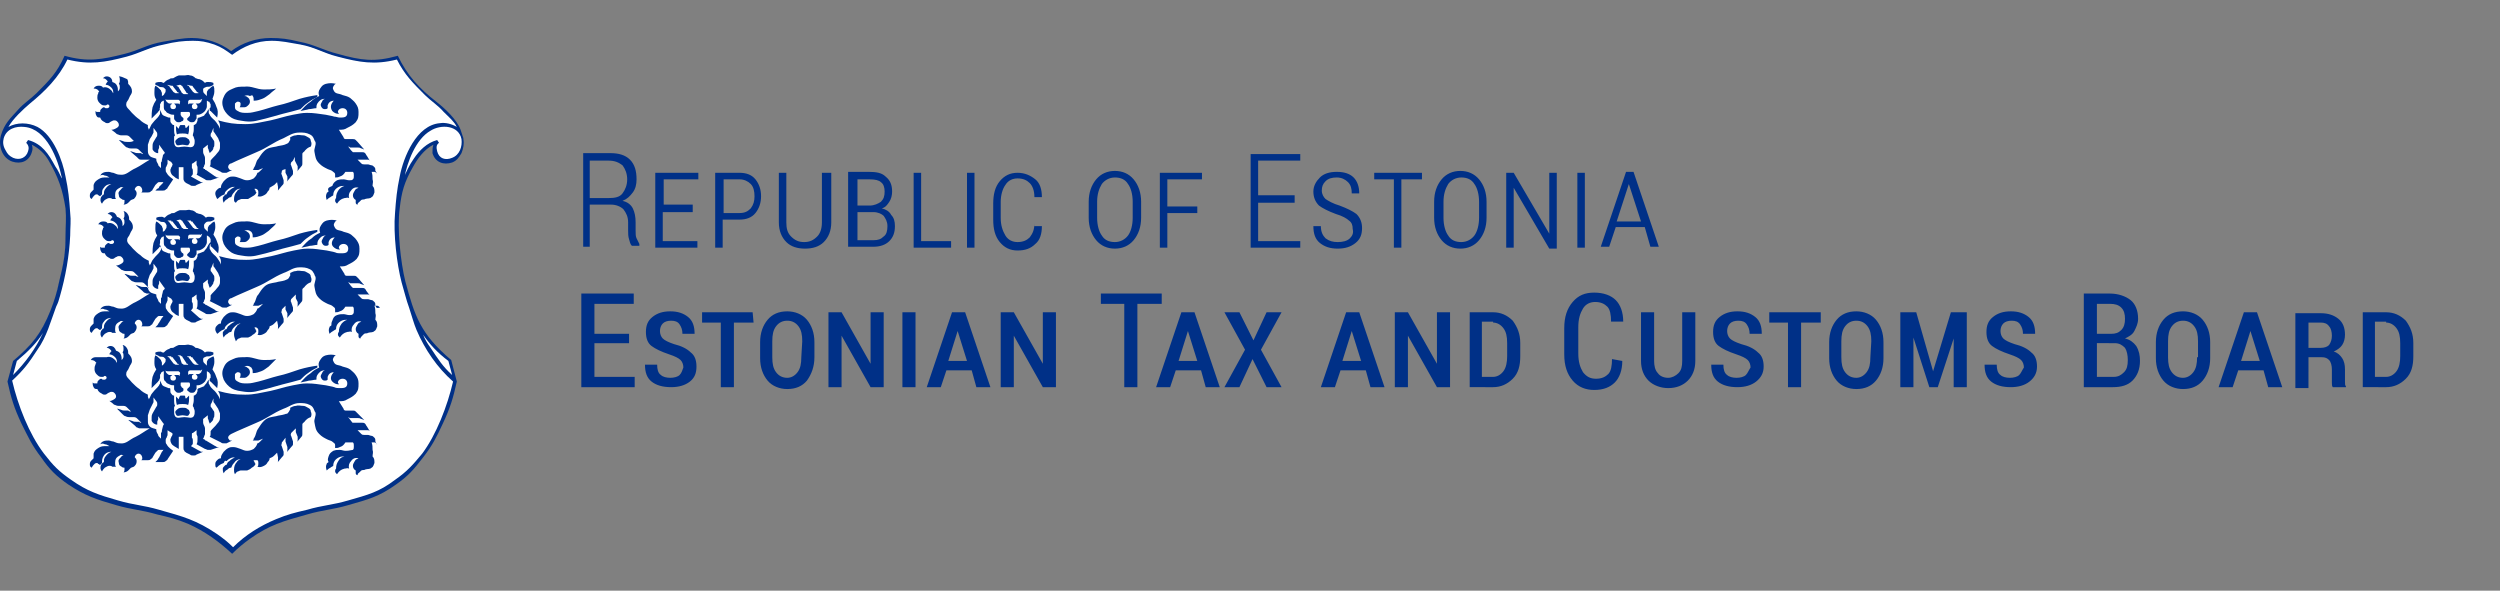 <?xml version="1.0" encoding="utf-8"?>
<!-- Generator: Adobe Illustrator 24.3.0, SVG Export Plug-In . SVG Version: 6.00 Build 0)  -->
<svg version="1.1"
	 id="svg499" inkscape:version="1.1 (c68e22c387, 2021-05-23)" xmlns:inkscape="http://www.inkscape.org/namespaces/inkscape" xmlns:sodipodi="http://sodipodi.sourceforge.net/DTD/sodipodi-0.dtd" xmlns:svg="http://www.w3.org/2000/svg"
	 xmlns="http://www.w3.org/2000/svg" xmlns:xlink="http://www.w3.org/1999/xlink" x="0px" y="0px" viewBox="0 0 364 86"
	 style="enable-background:new 0 0 364 86;" xml:space="preserve">
<rect x="0" y="0" width="364" height="86" fill="#808080" stroke="none"/>
<style type="text/css">
	.st0{fill:#003087;}
	.st1{fill-rule:evenodd;clip-rule:evenodd;fill:#FFFFFF;}
	.st2{fill-rule:evenodd;clip-rule:evenodd;fill:#003087;}
</style>
<sodipodi:namedview  bordercolor="#666666" borderopacity="1.0" id="namedview501" inkscape:current-layer="layer1" inkscape:cx="128.72361" inkscape:cy="26.902554" inkscape:document-units="mm" inkscape:pagecheckerboard="0" inkscape:pageopacity="0.0" inkscape:pageshadow="2" inkscape:window-height="1017" inkscape:window-maximized="1" inkscape:window-width="1920" inkscape:window-x="-8" inkscape:window-y="-8" inkscape:zoom="1.4682621" pagecolor="#ffffff" showgrid="false" units="px" width="413.894px">
	</sodipodi:namedview>
<g id="Layer_x0020_1" inkscape:groupmode="layer" inkscape:label="Layer 1">
	<g id="_2235734409600" transform="matrix(1.363,0,0,1.363,-0.002,140.605)">
		<g id="g450">
			<g id="g444">
				<path id="path442" class="st0" d="M254.9-68.7c0.4,0,0.8,0.2,1.1,0.6c0.3,0.4,0.4,0.9,0.4,1.6v1.4c0,0.6-0.1,1.2-0.4,1.6
					c-0.3,0.4-0.7,0.6-1.1,0.6l-1.2,0v-5.9H254.9z M254.9-61.8c0.8,0,1.5-0.3,2.1-0.9c0.6-0.6,0.8-1.4,0.8-2.4v-1.4
					c0-1-0.3-1.7-0.8-2.4c-0.6-0.6-1.3-0.9-2.1-0.9h-2.5v8H254.9z M246.6-68.7h1.3c0.4,0,0.7,0.1,0.9,0.4c0.2,0.2,0.3,0.6,0.3,1
					c0,0.4-0.1,0.7-0.3,1c-0.2,0.2-0.5,0.3-0.9,0.3l-1.3,0V-68.7z M248-65c0.4,0,0.6,0.1,0.8,0.3c0.2,0.2,0.3,0.6,0.3,1v0.7
					c0,0.2,0,0.5,0,0.7c0,0.2,0,0.4,0.1,0.5h1.4v-0.1c-0.1-0.1-0.1-0.2-0.1-0.5c0-0.2,0-0.4,0-0.6v-0.7c0-0.5-0.1-0.9-0.3-1.2
					c-0.2-0.3-0.5-0.6-0.9-0.7c0.4-0.2,0.7-0.4,0.9-0.7c0.2-0.3,0.3-0.7,0.3-1.1c0-0.7-0.2-1.3-0.7-1.7c-0.5-0.4-1.1-0.6-1.9-0.6
					h-2.7v8h1.4V-65L248-65L248-65z M240.4-67.8L240.4-67.8l1,3.2h-2L240.4-67.8z M242.3-61.8h1.5l-2.7-8h-1.4l-2.7,8h1.5l0.6-1.8
					h2.7L242.3-61.8z M234.7-65c0,0.7-0.1,1.2-0.4,1.6c-0.3,0.4-0.7,0.6-1.1,0.6c-0.5,0-0.9-0.2-1.2-0.6c-0.3-0.4-0.4-0.9-0.4-1.6
					v-1.7c0-0.7,0.1-1.2,0.4-1.6c0.3-0.4,0.7-0.6,1.2-0.6c0.5,0,0.9,0.2,1.2,0.6c0.3,0.4,0.4,0.9,0.4,1.6V-65z M236.1-66.6
					c0-1-0.3-1.8-0.8-2.4c-0.5-0.6-1.3-0.9-2.1-0.9c-0.9,0-1.6,0.3-2.1,0.9c-0.5,0.6-0.8,1.4-0.8,2.4v1.7c0,1,0.3,1.8,0.8,2.4
					c0.5,0.6,1.3,0.9,2.1,0.9c0.9,0,1.6-0.3,2.1-0.9c0.5-0.6,0.8-1.4,0.8-2.4L236.1-66.6L236.1-66.6z M224-70.7h1.4
					c0.5,0,0.9,0.1,1.2,0.4c0.3,0.3,0.4,0.7,0.4,1.2c0,0.5-0.1,0.9-0.4,1.2c-0.3,0.3-0.6,0.4-1.1,0.4l-1.5,0L224-70.7L224-70.7z
					 M225.9-66.5c0.5,0,0.8,0.2,1.1,0.5c0.2,0.3,0.3,0.8,0.3,1.3c0,0.6-0.1,1-0.4,1.3c-0.3,0.3-0.6,0.5-1.1,0.5l-1.8,0v-3.6
					L225.9-66.5L225.9-66.5z M225.7-61.8c0.9,0,1.6-0.2,2.1-0.7c0.5-0.5,0.8-1.2,0.8-2.1c0-0.6-0.1-1.1-0.4-1.6
					c-0.3-0.4-0.7-0.7-1.2-0.8c0.4-0.2,0.8-0.4,1-0.8c0.2-0.4,0.4-0.8,0.4-1.3c0-0.9-0.3-1.6-0.8-2c-0.5-0.4-1.3-0.7-2.2-0.7h-2.8
					v10L225.7-61.8L225.7-61.8z M215.7-63.1c-0.2,0.2-0.6,0.3-1,0.3c-0.4,0-0.8-0.1-1-0.3c-0.3-0.2-0.4-0.6-0.4-1.1h-1.3l0,0
					c0,0.8,0.2,1.4,0.7,1.8c0.5,0.4,1.2,0.6,2.1,0.6c0.8,0,1.5-0.2,2-0.6c0.5-0.4,0.8-0.9,0.8-1.6c0-0.7-0.2-1.2-0.6-1.5
					c-0.4-0.4-1-0.7-1.8-0.9c-0.6-0.2-1-0.4-1.2-0.6c-0.2-0.2-0.3-0.5-0.3-0.8c0-0.3,0.1-0.6,0.3-0.8c0.2-0.2,0.5-0.3,0.9-0.3
					c0.4,0,0.7,0.1,0.9,0.4c0.2,0.3,0.3,0.6,0.3,1h1.3l0,0c0-0.8-0.2-1.4-0.7-1.8c-0.5-0.4-1.1-0.6-1.9-0.6c-0.8,0-1.4,0.2-1.9,0.6
					c-0.5,0.4-0.7,0.9-0.7,1.6c0,0.7,0.2,1.2,0.6,1.5c0.4,0.3,1,0.6,1.9,0.9c0.6,0.2,1,0.4,1.2,0.6c0.2,0.2,0.3,0.5,0.3,0.8
					C216-63.6,215.9-63.3,215.7-63.1L215.7-63.1L215.7-63.1z M204.7-69.8H203v8h1.4v-5.3l0,0l1.7,5.3h0.9l1.7-5.2l0,0v5.2h1.4v-8
					h-1.7l-1.9,6.3h0L204.7-69.8z M199.8-65c0,0.7-0.1,1.2-0.4,1.6c-0.3,0.4-0.7,0.6-1.1,0.6c-0.5,0-0.9-0.2-1.2-0.6
					c-0.3-0.4-0.4-0.9-0.4-1.6v-1.7c0-0.7,0.1-1.2,0.4-1.6c0.3-0.4,0.7-0.6,1.2-0.6c0.5,0,0.9,0.2,1.2,0.6c0.3,0.4,0.4,0.9,0.4,1.6
					L199.8-65z M201.2-66.6c0-1-0.3-1.8-0.8-2.4c-0.5-0.6-1.3-0.9-2.1-0.9c-0.9,0-1.6,0.3-2.1,0.9c-0.5,0.6-0.8,1.4-0.8,2.4v1.7
					c0,1,0.3,1.8,0.8,2.4c0.5,0.6,1.3,0.9,2.1,0.9c0.9,0,1.6-0.3,2.1-0.9c0.5-0.6,0.8-1.4,0.8-2.4L201.2-66.6L201.2-66.6z
					 M194.5-69.8H189v1.1h2v6.9h1.4v-6.9h2.1L194.5-69.8L194.5-69.8z M186.5-63.1c-0.2,0.2-0.6,0.3-1,0.3c-0.4,0-0.8-0.1-1-0.3
					c-0.3-0.2-0.4-0.6-0.4-1.1h-1.3l0,0c0,0.8,0.2,1.4,0.7,1.8c0.5,0.4,1.2,0.6,2.1,0.6c0.8,0,1.5-0.2,2-0.6
					c0.5-0.4,0.8-0.9,0.8-1.6c0-0.7-0.2-1.2-0.6-1.5c-0.4-0.4-1-0.7-1.8-0.9c-0.6-0.2-1-0.4-1.2-0.6c-0.2-0.2-0.3-0.5-0.3-0.8
					c0-0.3,0.1-0.6,0.3-0.8c0.2-0.2,0.5-0.3,0.9-0.3c0.4,0,0.7,0.1,0.9,0.4c0.2,0.3,0.3,0.6,0.3,1h1.3l0,0c0-0.8-0.2-1.4-0.7-1.8
					c-0.5-0.4-1.1-0.6-1.9-0.6c-0.8,0-1.4,0.2-1.9,0.6c-0.5,0.4-0.7,0.9-0.7,1.6c0,0.7,0.2,1.2,0.6,1.5c0.4,0.3,1,0.6,1.9,0.9
					c0.6,0.2,1,0.4,1.2,0.6c0.2,0.2,0.3,0.5,0.3,0.8C186.8-63.6,186.7-63.3,186.5-63.1L186.5-63.1L186.5-63.1z M179.7-69.8v5.2
					c0,0.6-0.1,1-0.4,1.3c-0.3,0.3-0.7,0.5-1.1,0.5c-0.5,0-0.9-0.2-1.1-0.5c-0.3-0.3-0.4-0.8-0.4-1.3v-5.2h-1.4v5.2
					c0,0.9,0.3,1.6,0.8,2.1c0.5,0.5,1.3,0.8,2.1,0.8c0.9,0,1.6-0.3,2.1-0.8c0.5-0.5,0.8-1.2,0.8-2.1v-5.2H179.7z M172.2-64.8
					c0,0.7-0.1,1.3-0.4,1.6c-0.3,0.3-0.7,0.5-1.3,0.5c-0.6,0-1-0.2-1.4-0.7c-0.3-0.5-0.5-1.1-0.5-2v-2.8c0-0.9,0.2-1.5,0.5-2
					c0.3-0.5,0.8-0.7,1.3-0.7c0.6,0,1,0.2,1.3,0.5c0.3,0.3,0.4,0.9,0.4,1.6l1.3,0l0,0c0-1-0.3-1.8-0.8-2.3c-0.5-0.5-1.3-0.8-2.3-0.8
					c-1,0-1.7,0.3-2.3,1c-0.6,0.7-0.9,1.6-0.9,2.8v2.8c0,1.2,0.3,2.1,0.9,2.8c0.6,0.7,1.4,1,2.3,1c1,0,1.7-0.3,2.2-0.8
					c0.5-0.5,0.8-1.3,0.8-2.3l0,0L172.2-64.8L172.2-64.8z M159.5-68.7c0.4,0,0.8,0.2,1.1,0.6c0.3,0.4,0.4,0.9,0.4,1.6v1.4
					c0,0.6-0.1,1.2-0.4,1.6c-0.3,0.4-0.7,0.6-1.1,0.6l-1.2,0v-5.9H159.5z M159.5-61.8c0.8,0,1.5-0.3,2.1-0.9
					c0.6-0.6,0.8-1.4,0.8-2.4v-1.4c0-1-0.3-1.7-0.8-2.4c-0.6-0.6-1.3-0.9-2.1-0.9h-2.5v8H159.5z M154.9-69.8h-1.4v5.5l0,0l-3.1-5.5
					H149v8h1.4v-5.5l0,0l3.1,5.5h1.4V-69.8z M144.4-67.8L144.4-67.8l1,3.2h-2L144.4-67.8z M146.4-61.8h1.5l-2.7-8h-1.4l-2.7,8h1.5
					l0.6-1.8h2.7L146.4-61.8z M132.4-69.8h-1.6l2.2,4l-2.2,4h1.6l1.4-3h0l1.5,3h1.6l-2.2-4l2.2-4h-1.6l-1.4,3h0L132.4-69.8
					L132.4-69.8z M126.9-67.8L126.9-67.8l1,3.2h-2L126.9-67.8z M128.8-61.8h1.5l-2.7-8h-1.4l-2.7,8h1.5l0.6-1.8h2.7L128.8-61.8z
					 M124.1-71.8h-6.5v1.1h2.5v8.9h1.4v-8.9h2.6V-71.8z M112.8-69.8h-1.4v5.5l0,0l-3.1-5.5h-1.4v8h1.4v-5.5l0,0l3.1,5.5h1.4
					L112.8-69.8L112.8-69.8z M102.3-67.8L102.3-67.8l1,3.2h-2L102.3-67.8z M104.3-61.8h1.5l-2.7-8h-1.4l-2.7,8h1.5l0.6-1.8h2.7
					L104.3-61.8z M97.8-69.8h-1.4v8h1.4V-69.8z M94.4-69.8H93v5.5l0,0l-3.1-5.5h-1.4v8h1.4v-5.5l0,0l3.1,5.5h1.4V-69.8z M85.6-65
					c0,0.7-0.1,1.2-0.4,1.6c-0.3,0.4-0.7,0.6-1.1,0.6c-0.5,0-0.9-0.2-1.2-0.6c-0.3-0.4-0.4-0.9-0.4-1.6v-1.7c0-0.7,0.1-1.2,0.4-1.6
					c0.3-0.4,0.7-0.6,1.2-0.6c0.5,0,0.9,0.2,1.2,0.6c0.3,0.4,0.4,0.9,0.4,1.6L85.6-65z M87-66.6c0-1-0.3-1.8-0.8-2.4
					c-0.5-0.6-1.3-0.9-2.1-0.9c-0.9,0-1.6,0.3-2.1,0.9c-0.5,0.6-0.8,1.4-0.8,2.4v1.7c0,1,0.3,1.8,0.8,2.4c0.5,0.6,1.3,0.9,2.1,0.9
					c0.9,0,1.6-0.3,2.1-0.9C86.7-63.2,87-64,87-65L87-66.6L87-66.6z M80.4-69.8H75v1.1h2v6.9h1.4v-6.9h2.1L80.4-69.8L80.4-69.8z
					 M72.6-63.1c-0.2,0.2-0.6,0.3-1,0.3c-0.4,0-0.8-0.1-1-0.3c-0.3-0.2-0.4-0.6-0.4-1.1h-1.3l0,0c0,0.8,0.2,1.4,0.7,1.8
					c0.5,0.4,1.2,0.6,2.1,0.6c0.8,0,1.5-0.2,2-0.6c0.5-0.4,0.7-0.9,0.7-1.6c0-0.7-0.2-1.2-0.6-1.5c-0.4-0.4-1-0.7-1.8-0.9
					c-0.6-0.2-1-0.4-1.2-0.6c-0.2-0.2-0.3-0.5-0.3-0.8c0-0.3,0.1-0.6,0.3-0.8c0.2-0.2,0.5-0.3,0.9-0.3c0.4,0,0.7,0.1,0.9,0.4
					c0.2,0.3,0.3,0.6,0.3,1h1.3l0,0c0-0.8-0.2-1.4-0.7-1.8c-0.5-0.4-1.1-0.6-1.9-0.6c-0.8,0-1.4,0.2-1.9,0.6
					c-0.5,0.4-0.7,0.9-0.7,1.6c0,0.7,0.2,1.2,0.6,1.5c0.4,0.3,1,0.6,1.9,0.9c0.6,0.2,1,0.4,1.2,0.6c0.2,0.2,0.3,0.5,0.3,0.8
					C72.9-63.6,72.8-63.3,72.6-63.1L72.6-63.1L72.6-63.1z M67.2-67.5h-3.7v-3.2h4.2v-1.1h-5.6v10h5.7v-1.1l-4.3,0v-3.6h3.7
					L67.2-67.5L67.2-67.5z"/>
			</g>
			<g id="g448">
				<path id="path446" class="st0" d="M174-83.5L174-83.5l1.3,4h-2.6L174-83.5L174-83.5z M176.3-76.8h0.9l-2.7-8h-0.8l-2.7,8l0.9,0
					l0.7-2.1h3.1L176.3-76.8L176.3-76.8z M169.3-84.7h-0.8v8h0.8V-84.7z M166.3-84.7h-0.8v6.5l0,0l-3.8-6.5h-0.8v8l0.8,0v-6.4l0,0
					l3.8,6.5h0.8V-84.7L166.3-84.7z M158-79.9c0,0.8-0.2,1.5-0.5,1.9c-0.3,0.4-0.8,0.7-1.4,0.7c-0.6,0-1.1-0.2-1.4-0.7
					c-0.3-0.4-0.5-1.1-0.5-1.9v-1.7c0-0.8,0.2-1.4,0.5-1.9c0.3-0.4,0.8-0.7,1.4-0.7c0.6,0,1.1,0.2,1.4,0.7c0.3,0.4,0.5,1.1,0.5,1.9
					L158-79.9L158-79.9z M158.8-81.6c0-1-0.3-1.8-0.8-2.4c-0.5-0.6-1.2-0.9-2-0.9s-1.5,0.3-2,0.9c-0.5,0.6-0.8,1.4-0.8,2.4v1.7
					c0,1,0.3,1.8,0.8,2.4c0.5,0.6,1.2,0.9,2,0.9c0.8,0,1.5-0.3,2-0.9c0.5-0.6,0.8-1.4,0.8-2.4V-81.6z M151.9-84.7h-5.1v0.7h2.1v7.3
					h0.8V-84h2.2V-84.7z M144.2-77.7c-0.3,0.3-0.8,0.4-1.3,0.4c-0.5,0-0.9-0.1-1.3-0.4c-0.3-0.3-0.5-0.7-0.5-1.3h-0.8l0,0
					c0,0.8,0.2,1.4,0.7,1.8c0.5,0.4,1.1,0.6,1.9,0.6c0.8,0,1.4-0.2,1.9-0.6c0.5-0.4,0.7-0.9,0.7-1.6c0-0.6-0.2-1.1-0.6-1.5
					c-0.4-0.3-1-0.6-1.8-0.9c-0.7-0.2-1.2-0.5-1.5-0.7c-0.2-0.2-0.4-0.5-0.4-0.9c0-0.4,0.1-0.7,0.4-1c0.3-0.3,0.7-0.4,1.2-0.4
					c0.5,0,0.9,0.2,1.2,0.5c0.3,0.3,0.4,0.7,0.4,1.2l0.8,0l0,0c0-0.7-0.2-1.3-0.6-1.7c-0.4-0.4-1-0.6-1.8-0.6
					c-0.8,0-1.4,0.2-1.8,0.6c-0.4,0.4-0.7,0.9-0.7,1.5c0,0.6,0.2,1.1,0.6,1.5c0.4,0.3,1,0.6,1.8,0.9c0.7,0.2,1.2,0.5,1.4,0.7
					c0.3,0.2,0.4,0.5,0.4,0.9C144.6-78.3,144.5-78,144.2-77.7L144.2-77.7L144.2-77.7z M138.3-82.3h-3.9V-86l4.5,0v-0.7h-5.3v10h5.3
					v-0.7h-4.5v-4.1h3.9V-82.3L138.3-82.3z M127.9-81.1h-3.2V-84h3.7v-0.7h-4.5v8l0.8,0v-3.7h3.2V-81.1L127.9-81.1z M121-79.9
					c0,0.8-0.2,1.5-0.5,1.9c-0.3,0.4-0.8,0.7-1.4,0.7c-0.6,0-1.1-0.2-1.4-0.7c-0.3-0.4-0.5-1.1-0.5-1.9v-1.7c0-0.8,0.2-1.4,0.5-1.9
					c0.3-0.4,0.8-0.7,1.4-0.7c0.6,0,1.1,0.2,1.4,0.7c0.3,0.4,0.5,1.1,0.5,1.9L121-79.9L121-79.9z M121.9-81.6c0-1-0.3-1.8-0.8-2.4
					c-0.5-0.6-1.2-0.9-2-0.9c-0.8,0-1.5,0.3-2,0.9c-0.5,0.6-0.8,1.4-0.8,2.4v1.7c0,1,0.3,1.8,0.8,2.4c0.5,0.6,1.2,0.9,2,0.9
					c0.8,0,1.5-0.3,2-0.9c0.5-0.6,0.8-1.4,0.8-2.4L121.9-81.6z M110.5-79.3c0,0.7-0.2,1.1-0.5,1.5c-0.3,0.3-0.7,0.5-1.3,0.5
					c-0.5,0-1-0.2-1.3-0.7c-0.3-0.5-0.5-1.1-0.5-1.9v-1.7c0-0.7,0.2-1.4,0.5-1.8c0.3-0.5,0.8-0.7,1.3-0.7c0.6,0,1,0.2,1.3,0.5
					c0.3,0.3,0.5,0.8,0.5,1.5h0.8l0,0c0-0.8-0.2-1.5-0.7-1.9c-0.5-0.4-1.1-0.7-1.9-0.7c-0.8,0-1.4,0.3-1.9,0.9
					c-0.5,0.6-0.7,1.4-0.7,2.4v1.7c0,1,0.2,1.8,0.7,2.4c0.5,0.6,1.1,0.9,1.9,0.9c0.8,0,1.4-0.2,1.9-0.7c0.5-0.4,0.7-1.1,0.7-1.9l0,0
					H110.5z M104.1-84.7h-0.8v8h0.8V-84.7z M98.4-84.7h-0.8v8l4,0v-0.7h-3.2V-84.7z M91.6-84h1.3c0.6,0,1,0.1,1.2,0.3
					c0.3,0.2,0.4,0.6,0.4,1c0,0.5-0.1,0.8-0.4,1.1c-0.3,0.2-0.7,0.4-1.2,0.4h-1.3L91.6-84L91.6-84z M93.3-80.5L93.3-80.5
					c0.5,0,0.9,0.2,1.1,0.4c0.2,0.3,0.4,0.6,0.4,1.1c0,0.5-0.1,0.9-0.4,1.1c-0.3,0.3-0.6,0.4-1.1,0.4h-1.7v-3H93.3L93.3-80.5z
					 M93.3-76.8c0.7,0,1.3-0.2,1.7-0.6c0.4-0.4,0.6-0.9,0.6-1.6c0-0.5-0.1-0.9-0.4-1.2c-0.2-0.4-0.6-0.6-1-0.7
					c0.4-0.1,0.6-0.4,0.8-0.7c0.2-0.3,0.3-0.7,0.3-1.1c0-0.7-0.2-1.2-0.7-1.6c-0.4-0.4-1-0.5-1.8-0.5h-2.2v8L93.3-76.8L93.3-76.8z
					 M87.8-84.7v5.3c0,0.7-0.2,1.2-0.5,1.5c-0.4,0.4-0.8,0.6-1.4,0.6c-0.6,0-1-0.2-1.4-0.6c-0.4-0.4-0.5-0.9-0.5-1.5v-5.3h-0.8v5.3
					c0,0.9,0.3,1.6,0.8,2.1c0.5,0.5,1.2,0.7,2,0.7c0.8,0,1.5-0.2,2-0.7c0.5-0.5,0.8-1.2,0.8-2.1v-5.3H87.8L87.8-84.7z M77.2-84H79
					c0.5,0,0.9,0.2,1.2,0.5c0.3,0.3,0.4,0.8,0.4,1.3c0,0.5-0.1,0.9-0.4,1.3c-0.3,0.3-0.6,0.5-1.2,0.5h-1.7V-84L77.2-84z M79-79.7
					c0.7,0,1.3-0.2,1.7-0.7c0.4-0.5,0.6-1.1,0.6-1.8c0-0.7-0.2-1.3-0.6-1.8c-0.4-0.5-1-0.7-1.7-0.7h-2.6v8l0.8,0v-3L79-79.7L79-79.7
					z M74.1-81.3h-3.2V-84h3.7v-0.7H70v8l4.5,0v-0.7h-3.7v-3.1h3.2V-81.3L74.1-81.3z M63-86h2c0.7,0,1.1,0.2,1.5,0.5
					c0.3,0.4,0.5,0.9,0.5,1.5c0,0.6-0.2,1.1-0.5,1.5S65.7-82,65-82H63L63-86L63-86z M65.3-81.3c0.5,0,1,0.2,1.3,0.5
					c0.3,0.4,0.5,0.8,0.5,1.4v0.9c0,0.3,0,0.6,0.1,0.9c0.1,0.3,0.1,0.5,0.3,0.7h0.8v-0.2c-0.1-0.2-0.2-0.4-0.3-0.6
					c-0.1-0.2-0.1-0.5-0.1-0.8v-0.9c0-0.6-0.1-1.1-0.3-1.5c-0.2-0.4-0.6-0.7-1.1-0.8c0.5-0.2,0.8-0.5,1.1-0.9
					c0.3-0.4,0.4-0.9,0.4-1.4c0-0.9-0.2-1.6-0.7-2.1c-0.5-0.5-1.2-0.7-2.1-0.7h-2.9v10H63v-4.5L65.3-81.3L65.3-81.3z"/>
			</g>
		</g>
		<g id="g495">
			<g id="_2235734410320">
				<path id="path452" class="st1" d="M24.8-97.5c-0.6-0.5-1.1-0.7-1.8-1c-0.9-0.3-1.5-0.4-2.3-0.4c-1,0-1.9,0.1-3.1,0.4
					c-1.6,0.3-2.5,0.9-4.1,1.3c-1.6,0.4-2.5,0.7-4.2,0.6c-0.9,0-1.4-0.1-2.2-0.4c-0.4,0.8-0.6,1.2-1.2,1.9c-0.6,0.9-1.1,1.3-1.9,2
					c-0.8,0.7-1.3,1-2,1.8c-0.7,0.7-1.1,1.1-1.5,2c-0.2,0.5-0.4,0.8-0.4,1.3c0,0.4,0,0.6,0.2,1c0.2,0.4,0.5,0.6,0.9,0.8
					C1.8-86,2-86,2.4-86.1c0.4-0.2,0.7-0.4,0.8-0.9c0.1-0.3,0.1-0.4,0-0.7c-0.1-0.2-0.1-0.3-0.3-0.4c0.4,0.1,0.6,0.2,0.9,0.4
					c0.4,0.3,0.6,0.5,0.9,0.9c0.5,0.5,0.6,0.9,1,1.5c0.9,1.6,1.2,2.6,1.4,4.4c0.1,1.1,0.1,1.8,0,2.9c-0.1,1.9-0.2,3-0.7,4.9
					c-0.3,1.2-0.4,1.9-0.9,3.1c-1,2.4-2,3.7-4,5.4l-0.5,2.1c0.4,1.8,0.7,2.7,1.5,4.4c0.7,1.5,1.1,2.3,2,3.6c1,1.3,1.6,1.9,2.9,2.9
					c1.7,1.2,3,1.6,5,2.2c1.7,0.5,2.7,0.5,4.4,1c1.3,0.4,2.1,0.5,3.3,1c1.2,0.5,1.8,0.9,2.9,1.6c0.7,0.5,1.1,0.8,1.8,1.5
					c0.6-0.6,1-0.9,1.8-1.5c1.1-0.7,1.7-1.1,2.9-1.6c1.2-0.5,2-0.7,3.3-1c1.7-0.5,2.7-0.5,4.4-1c2.1-0.6,3.3-0.9,5-2.2
					c1.3-0.9,1.9-1.6,2.9-2.9c1-1.3,1.4-2.1,2-3.6c0.7-1.6,1.1-2.6,1.5-4.4l-0.5-2.1c-2-1.7-3-3-4-5.4c-0.5-1.1,0-0.1-0.9-3.1
					c-0.3-1.1-0.6-3-0.7-4.9c0-1.1-0.1-1.8,0-2.9c0.2-1.8,0.5-2.9,1.4-4.4c0.3-0.6,0.5-1,1-1.5c0.3-0.4,0.5-0.6,0.9-0.9
					c0.3-0.2,0.5-0.3,0.9-0.4c-0.1,0.1-0.2,0.2-0.3,0.4c-0.1,0.3-0.1,0.4,0,0.7c0.1,0.4,0.4,0.7,0.8,0.9c0.4,0.1,0.7,0.1,1.1-0.1
					c0.4-0.2,0.7-0.4,0.9-0.8c0.2-0.3,0.2-0.6,0.2-1c0-0.5-0.2-0.8-0.4-1.3c-0.4-0.9-0.8-1.3-1.5-2c-0.7-0.8-1.3-1.1-2-1.8
					c-0.8-0.7-1.2-1.1-1.9-2c-0.5-0.7-0.8-1.1-1.2-1.9c-0.8,0.2-1.3,0.3-2.2,0.4c-1.6,0.1-2.6-0.2-4.2-0.6c-1.6-0.4-2.4-1-4.1-1.3
					C30.9-98.8,30.1-99,29-99c-0.9,0-1.5,0.1-2.3,0.4C25.9-98.2,25.5-98,24.8-97.5z"/>
				<path id="path454" class="st0" d="M20.2-60.7c0,0.3,0,0.5-0.1,0.8c-0.2-0.1-0.4-0.1-0.6-0.1c-0.2,0-0.4,0-0.6,0.1
					c-0.1-0.3-0.1-0.6-0.1-0.9l0.3,0.3c0-0.1,0.1-0.4,0.2-0.4l0,0c0.1,0,0.1,0,0.2,0c0.1,0,0.1,0,0.2,0c0.1,0,0.1,0.2,0.1,0.2
					c0,0.1,0,0.1,0.1,0.1l0.3-0.3L20.2-60.7L20.2-60.7z"/>
				<path id="path456" class="st2" d="M29.5-64.8c-0.5,0.1-0.8,0.1-1.3,0.1c-0.8,0-1.3-0.4-2.1-0.3c-0.5,0-0.8,0-1.2,0.2
					c-0.5,0.2-0.8,0.4-1,0.9c-0.2,0.4-0.2,0.8,0,1.3c0.2,0.4,0.5,0.7,0.8,0.9c0.5,0.3,0.9,0.3,1.5,0.4c0.9,0.1,1.3-0.1,2.2-0.3
					c0.7-0.2,1.1-0.3,1.8-0.5c0.8-0.2,1.2-0.3,1.9-0.5c0.3-0.3,0.5-0.5,0.8-0.7c0.4-0.3,0.6-0.4,1-0.6l0-0.2
					c-0.7,0.1-1.2,0.2-1.9,0.4c-0.9,0.3-1.4,0.5-2.3,0.7c-0.8,0.2-1.3,0.4-2.1,0.6c-0.5,0.1-0.7,0.2-1.2,0.2c-0.4,0-0.7,0-1-0.2
					c-0.2-0.1-0.3-0.2-0.3-0.4c0-0.1,0-0.2,0-0.4c0.1-0.1,0.2-0.2,0.3-0.2c0.2,0,0.3,0.1,0.3,0.2c0,0.1,0,0.3-0.1,0.4
					c0.2,0,0.3,0,0.4,0c0.2,0,0.3,0,0.5-0.2c0.1-0.1,0.2-0.2,0.2-0.4c0-0.2-0.1-0.4-0.3-0.5c-0.1-0.1-0.2-0.1-0.3-0.1
					c0.2-0.1,0.4-0.1,0.6,0c0.1,0.1,0.2,0.1,0.2,0.2c0.1,0.1,0.1,0.3,0.1,0.5c0.4,0,0.6-0.1,0.9-0.2c0.3-0.1,0.5-0.3,0.8-0.5
					C29.1-64.4,29.3-64.6,29.5-64.8L29.5-64.8z"/>
				<path id="path458" class="st2" d="M19.5-59.6c-0.2,0-0.4,0-0.6,0.2c0,0-0.1,0.1-0.1,0.1c-0.1,0.1-0.1,0.2,0,0.4
					c0.1,0.3,0.4,0.1,0.7,0.1c0.3,0,0.6,0.2,0.7-0.1c0.1-0.1,0.1-0.2,0-0.4c0-0.1-0.1-0.1-0.1-0.1C19.9-59.6,19.8-59.6,19.5-59.6z"
					/>
				<path id="path460" class="st2" d="M32.6-58.2c-0.1,0.2-0.3,0.2-0.3,0.4c0,0.1,0,0.4,0,0.4l0,0.3c0,0.1,0,0.2,0,0.3
					c0,0.1,0,0.2-0.1,0.3l-0.5,0.6c0.1-0.1,0.1-0.2,0.1-0.3c0-0.1,0-0.2,0-0.3l-0.2-0.5c0-0.1,0-0.1,0-0.2c0-0.1,0-0.1,0-0.2
					l-0.3,0.3c-0.1,0.1-0.1,0.1-0.2,0.2c0,0.1-0.1,0.2,0,0.3l0.2,0.6c0,0.1,0,0.2,0,0.3c0,0.1-0.1,0.2-0.2,0.3l-0.5,0.6
					c0.1-0.1,0.1-0.2,0.1-0.3c0-0.1,0-0.2,0-0.3L30.5-56c0-0.1,0-0.1,0-0.2c0-0.1,0-0.1,0-0.2L30.2-56c-0.1,0.1-0.1,0.1-0.1,0.2
					c0,0.1-0.1,0.2,0,0.3l0.2,0.6c0,0.1,0,0.2,0,0.3c0,0.1-0.1,0.2-0.2,0.3l-0.5,0.6c0.1-0.1,0.1-0.1,0.1-0.3c0-0.1,0-0.2,0-0.3
					l-0.1-0.5c-0.1,0.1-0.2,0.2-0.3,0.3c-0.2,0.2-0.3,0.2-0.5,0.3c0,0.2-0.1,0.3-0.2,0.4c-0.1,0.2-0.2,0.3-0.4,0.4
					c-0.2,0.1-0.4,0.2-0.7,0.1c0.1-0.1,0.1-0.2,0.1-0.4c0-0.1,0-0.2-0.1-0.3C27.3-54,27.2-54,27.1-54c0,0.1,0,0.1,0.1,0.2
					c0,0.1,0,0.1,0.1,0.2c-0.1,0.2-0.2,0.3-0.4,0.4c-0.2,0.2-0.3,0.2-0.5,0.3c-0.1,0-0.2,0-0.4,0c-0.1,0-0.2,0-0.3,0
					c-0.1,0-0.2,0.1-0.3,0.1c-0.2,0.1-0.2,0.2-0.3,0.3C25-52.7,25-52.8,25-53c0-0.3,0.1-0.6,0.3-0.8c0.1-0.2,0.2-0.2,0.4-0.3
					c-0.3,0-0.5,0.1-0.7,0.4c-0.2,0.2-0.2,0.3-0.3,0.5c-0.2,0-0.3,0.1-0.4,0.2c-0.2,0.1-0.3,0.2-0.4,0.4c-0.1-0.2-0.1-0.3-0.1-0.5
					c0-0.1,0.1-0.2,0.2-0.3c0.1-0.1,0.1-0.1,0.2-0.1c0.1-0.2,0.1-0.3,0.3-0.4c0.2-0.2,0.4-0.3,0.6-0.4c-0.2,0-0.3,0-0.5,0.1
					c-0.2,0.1-0.3,0.2-0.4,0.3C24-54,24-53.9,23.9-53.7c-0.2,0.1-0.3,0.1-0.4,0.2c-0.2,0.1-0.2,0.2-0.4,0.3C23-53.3,23-53.4,23-53.6
					c0-0.2,0.1-0.3,0.2-0.4c0.1-0.1,0.2-0.2,0.4-0.2c0-0.3,0.1-0.4,0.3-0.7c0.2-0.2,0.3-0.3,0.5-0.4c0.2-0.1,0.3-0.1,0.5-0.1
					c0.3,0,0.5,0.1,0.8,0.2c0.3,0.1,0.4,0.2,0.7,0.2c0.3,0,0.5-0.1,0.7-0.2c0.2-0.2,0.3-0.3,0.4-0.6c0.1,0,0.2-0.1,0.3-0.2
					c0.1-0.1,0.2-0.2,0.3-0.3c-0.2,0.1-0.3,0.1-0.5,0.2c-0.2,0-0.4,0-0.6,0c0.1-0.1,0.1-0.1,0.1-0.2c0.3-0.4,0.2-0.7,0.5-1.1
					c0.2-0.3,0.3-0.5,0.6-0.8c0.4-0.4,0.8-0.4,1.3-0.5c0.3-0.1,0.6-0.1,0.9-0.2c0.2-0.1,0.3,0,0.4-0.2c0.1-0.1,0.1-0.2,0.2-0.3
					c0-0.1,0-0.2,0-0.2c0.2-0.1,0.4-0.2,0.6-0.2c0.3-0.1,0.5,0,0.8,0c0.2,0,0.3,0.1,0.5,0.2c0.2,0.1,0.3,0.2,0.3,0.4
					c0.1,0.2,0.1,0.4,0,0.6C32.9-58.5,32.8-58.4,32.6-58.2L32.6-58.2z"/>
				<g id="g464">
					<path id="path462" class="st2" d="M40.1-56c0-0.2,0-0.3-0.1-0.4c-0.1-0.1-0.2-0.2-0.3-0.2c-0.1,0-0.3-0.1-0.4-0.1h-0.1
						c-0.1,0-0.2,0-0.3,0c-0.1,0-0.2,0-0.3-0.1l-0.4-0.4c0.1,0,0.1,0,0.2,0c0.1,0,0.1,0,0.1,0H39c0.1,0,0.2,0,0.3,0
						c0.1,0,0.1,0,0.2,0.1l-0.3-0.5c-0.1-0.1-0.1-0.2-0.2-0.3c-0.1-0.1-0.2-0.1-0.3-0.1H38c-0.1,0-0.2,0-0.3,0
						c-0.1,0-0.1-0.1-0.2-0.2l-0.3-0.4c0.1,0,0.1,0.1,0.2,0.1c0.1,0,0.1,0,0.2,0h0.6c0.2,0,0.2,0,0.4,0.1c0.1,0,0.2,0.1,0.3,0.1
						L38.2-59c-0.1-0.1-0.1-0.1-0.2-0.2c-0.1-0.1-0.2-0.1-0.3-0.1h-0.5c-0.1,0-0.2,0-0.3,0c-0.1,0-0.2-0.1-0.2-0.2l-0.5-0.8
						c0.4,0,0.6,0,0.9-0.2c0.4-0.2,0.6-0.3,0.9-0.6c0.3-0.4,0.3-0.6,0.3-1.1c0-0.4-0.1-0.6-0.3-0.9c-0.2-0.3-0.4-0.4-0.6-0.6
						c-0.3-0.2-0.5-0.2-0.8-0.3c-0.4-0.2-0.7-0.1-0.9-0.4c-0.1-0.2-0.2-0.3-0.1-0.5c0.1-0.2,0.2-0.3,0.3-0.3c-0.4-0.1-0.7-0.1-1.1,0
						c-0.3,0.1-0.4,0.2-0.6,0.5c-0.2,0.3-0.2,0.5-0.1,0.8c-0.4,0.2-0.6,0.3-0.9,0.6c-0.5,0.3-0.7,0.6-1.1,1c0.4-0.1,0.6-0.1,0.9-0.2
						c0.3,0,0.5-0.1,0.8-0.1c0-0.2,0-0.3,0.1-0.5c0.2-0.3,0.4-0.5,0.8-0.5c-0.2,0.1-0.2,0.1-0.3,0.3c-0.1,0.2-0.2,0.3-0.1,0.5
						c0.1,0.2,0.2,0.3,0.4,0.3c0.1,0,0.2,0,0.3-0.1c0-0.1,0-0.2,0-0.3c0.1-0.3,0.3-0.5,0.7-0.5c-0.1,0-0.1,0.1-0.2,0.2
						c-0.2,0.3-0.2,0.6,0,0.8c0.2,0.2,0.4,0.3,0.7,0.3c0-0.1-0.1-0.1-0.1-0.2c0-0.2,0.2-0.4,0.5-0.4c0.3,0,0.5,0.2,0.5,0.5
						c0,0.5-0.4,0.5-0.8,0.5c-0.2,0-0.4,0-0.6-0.1c-0.3-0.1-0.5-0.1-0.9-0.2c-0.8-0.1-1.2-0.2-2-0.2c-0.6,0-0.9,0.1-1.5,0.2
						c-1,0.2-1.5,0.4-2.4,0.6c-1.1,0.2-1.7,0.4-2.7,0.4c-1.2,0-1.8-0.1-2.9-0.4c0.1,0.2,0.2,0.3,0.2,0.6c0,0.1,0,0.2,0,0.3
						c-0.1-0.3-0.2-0.4-0.4-0.7c-0.2-0.3-0.5-0.4-0.7-0.8c0-0.1-0.1-0.1-0.1-0.2c0-0.1,0-0.2,0-0.3c0-0.1,0-0.1,0.1-0.2
						c0,0.1,0,0.1,0,0.2c0,0,0,0.1,0.1,0.1l0.7,0.7c0.1-0.5,0.1-0.8-0.1-1.2c-0.1-0.3-0.2-0.5-0.4-0.8c0.1-0.3,0.2-0.5,0.2-0.8
						c0-0.3,0-0.4-0.1-0.6c-0.2,0.1-0.2,0.1-0.4,0.2c-0.1,0.1-0.2,0.1-0.2,0.2c-0.1,0.1-0.1,0.2-0.1,0.3c0,0.1,0,0.2,0,0.3
						c-0.1-0.1-0.2-0.2-0.3-0.3c-0.1-0.1-0.1-0.2-0.1-0.4c0-0.1,0.1-0.2,0.2-0.2c0.1-0.1,0.3-0.1,0.5-0.1c0.2-0.1,0.3-0.1,0.4-0.2
						c0,0,0-0.1,0-0.1c0,0,0,0,0-0.1c-0.2-0.1-0.4-0.1-0.6-0.1c-0.1,0-0.2,0-0.3,0.1c-0.2-0.2-0.3-0.3-0.6-0.4
						c-0.2-0.1-0.3-0.1-0.4-0.1c-0.2-0.2-0.4-0.3-0.6-0.3c-0.2-0.1-0.4,0-0.6,0c-0.2,0-0.4,0-0.6,0c-0.3,0.1-0.4,0.2-0.6,0.3
						c-0.2,0-0.3,0-0.4,0.1c-0.3,0.1-0.4,0.2-0.6,0.4c-0.1,0-0.2,0-0.3-0.1c-0.2,0-0.4,0-0.6,0.1c0,0,0,0,0,0.1c0,0,0,0.1,0,0.1
						c0.2,0.1,0.3,0.1,0.4,0.2c0.2,0.1,0.3,0,0.5,0.1c0.1,0.1,0.1,0.1,0.2,0.2c0,0.2,0,0.3-0.1,0.4c-0.1,0.1-0.1,0.2-0.3,0.3
						c0-0.1,0-0.2,0-0.3c0-0.1-0.1-0.2-0.1-0.3c-0.1-0.1-0.1-0.1-0.2-0.2c-0.1-0.1-0.2-0.2-0.4-0.3c-0.1,0.2-0.1,0.4-0.1,0.7
						c0,0.3,0,0.5,0.2,0.8c-0.2,0.3-0.3,0.5-0.4,0.8c-0.1,0.5-0.1,0.8-0.1,1.2l0.7-0.7c0,0,0-0.1,0.1-0.1c0-0.1,0-0.1,0-0.2
						c0,0.1,0.1,0.1,0.1,0.2c0,0.1,0,0.2,0,0.3c0,0.1-0.1,0.1-0.1,0.2c-0.2,0.3-0.4,0.4-0.7,0.8c-0.2,0.2-0.2,0.4-0.4,0.7
						c0-0.1-0.1-0.2-0.1-0.3c0-0.1,0-0.2,0-0.2c-0.4-0.2-0.6-0.3-0.9-0.6c-0.3-0.2-0.5-0.4-0.8-0.7c-0.3-0.4-0.7-0.6-0.6-1
						c0-0.2,0.2-0.3,0.3-0.6c0.1-0.3,0.3-0.4,0.3-0.7c0-0.3-0.1-0.5-0.4-0.8c0-0.2,0-0.3-0.1-0.5c-0.1-0.2-0.3-0.4-0.5-0.4
						c0.1,0.1,0.1,0.3,0.1,0.4c0,0.2,0,0.2-0.1,0.4c0.1,0.1,0.1,0.2,0.1,0.4c0,0.2-0.1,0.3-0.2,0.4c0-0.2,0-0.4-0.1-0.6
						c-0.1-0.2-0.2-0.3-0.5-0.4c-0.1-0.3-0.3-0.5-0.6-0.5c-0.2,0-0.3,0.1-0.4,0.2c0.2,0,0.3,0.1,0.4,0.2c0.1,0.1,0.1,0.1,0.1,0.2
						c-0.1,0-0.1,0.1-0.1,0.1c-0.1,0.1-0.1,0.1-0.1,0.2c0.2,0,0.4,0.1,0.6,0.3c0.2,0.2,0.2,0.4,0.2,0.6c-0.1-0.1-0.1-0.2-0.2-0.3
						c-0.3-0.3-0.6-0.4-0.9-0.3C10.6-65,10.5-65,10.2-65c-0.2,0-0.4,0.1-0.5,0.3c0.1,0,0.2,0,0.4,0.1c0.1,0.1,0.1,0.1,0.2,0.2
						c-0.1,0.1-0.1,0.1-0.1,0.2c-0.1,0.2-0.1,0.3-0.1,0.5c0,0.2,0.1,0.4,0.2,0.5c0.2,0.2,0.3,0.3,0.5,0.3c0.1,0,0.1,0,0.2,0
						c0.1,0,0.1-0.1,0.2-0.1c0.2,0,0.3,0.3,0,0.4c-0.1,0-0.1,0-0.2,0c-0.1,0-0.1-0.1-0.2-0.1c-0.1,0-0.2,0.1-0.3,0.2
						c-0.1,0.1-0.1,0.2-0.1,0.3c-0.1,0-0.2,0-0.3,0c-0.1,0-0.1,0-0.2-0.1c0,0.2,0,0.3,0.1,0.5c0.1,0.2,0.2,0.2,0.4,0.2
						c0.1,0.3,0.3,0.4,0.5,0.5c0.1,0.1,0.2,0.1,0.3,0.1c0.2,0,0.2-0.1,0.4-0.2c0.1,0,0.1-0.1,0.3-0.1c0.1,0,0.2,0,0.3,0.1
						c0.1,0.1,0.2,0.2,0.2,0.4c0,0.2-0.2,0.3-0.4,0.4c-0.2,0.1-0.3,0.1-0.4,0l0.4,0.3c0.1,0.1,0.2,0.2,0.3,0.2
						c0.2,0.1,0.3,0.1,0.4,0.1l0.1,0c0.2,0,0.3,0,0.4,0c0.2,0,0.3,0.1,0.4,0.2l0.4,0.4c-0.1,0-0.2,0-0.3-0.1c-0.1,0-0.1,0-0.2,0
						h-0.1c-0.2,0-0.3,0-0.5-0.1c-0.1,0-0.2-0.1-0.4-0.1l0.6,0.6c0.1,0.1,0.2,0.2,0.3,0.2c0.2,0.1,0.3,0.1,0.4,0.1l0.1,0
						c0.2,0,0.3,0,0.4,0c0.2,0,0.3,0.1,0.4,0.2l0.4,0.4c-0.1,0-0.2,0-0.2-0.1c-0.1,0-0.1,0-0.2,0h-0.1c-0.2,0-0.3,0-0.5-0.1
						c-0.1,0-0.2-0.1-0.4-0.1l0.7,0.6c0.1,0.1,0.1,0.1,0.2,0.2c0.1,0,0.2,0.1,0.3,0.1H16c-0.7,0.4-0.9,0.6-1.5,0.9
						c-0.7,0.3-1,0.8-1.7,0.7c-0.3,0-0.4-0.1-0.7-0.2c-0.2,0-0.3-0.1-0.5-0.1c-0.2,0-0.4,0-0.6,0.1c-0.2,0.1-0.2,0.2-0.3,0.3
						c0.2-0.1,0.3-0.1,0.5,0c0.2,0,0.3,0.1,0.5,0.2c-0.2,0-0.3,0-0.4,0c-0.3,0-0.5,0-0.8,0.2c-0.3,0.2-0.4,0.3-0.5,0.6
						c0,0.2,0,0.3,0,0.5c-0.1,0.1-0.1,0.1-0.2,0.2c-0.1,0.1-0.2,0.2-0.2,0.4c0,0.2,0,0.3,0.2,0.4c0.1-0.2,0.2-0.3,0.3-0.4
						c0.1-0.1,0.2-0.1,0.3-0.1c0,0,0.1,0.1,0.1,0.1c0.1,0,0.1,0.1,0.2,0.1l0.2-0.2c0-0.3,0-0.5,0.2-0.8c0.2-0.3,0.5-0.4,0.8-0.4
						c-0.3,0.1-0.5,0.3-0.7,0.6c-0.1,0.2-0.1,0.3-0.1,0.5c-0.2,0.1-0.2,0.2-0.3,0.3c-0.1,0.2-0.1,0.5,0.1,0.7
						c0.1-0.2,0.2-0.3,0.3-0.4c0.2-0.1,0.3-0.2,0.5-0.2c0.1,0,0.2,0,0.3,0.1c0.2,0,0.3,0,0.4,0c-0.1-0.1-0.1-0.2-0.1-0.4
						c0-0.4,0.1-0.6,0.5-0.8c0.1-0.1,0.2-0.1,0.4,0c-0.2,0-0.2,0.1-0.3,0.2c-0.2,0.2-0.3,0.3-0.2,0.6c0,0.2,0.1,0.3,0.3,0.4
						c0.1,0.1,0.2,0.1,0.3,0.1c0,0.1,0,0.1,0,0.2c0,0.1,0,0.2-0.1,0.3c0.2,0,0.4-0.1,0.5-0.2c0.1-0.1,0.2-0.2,0.3-0.3
						c0.1,0,0.2-0.1,0.3-0.1c0.2-0.2,0.3-0.3,0.3-0.6c0-0.2-0.1-0.3-0.2-0.4c0-0.2,0.2-0.4,0.4-0.4c0.2,0,0.4,0.2,0.4,0.5
						c0,0.1,0,0.1-0.1,0.2l0.7,0c0.1,0,0.2,0,0.3-0.1c0.1-0.1,0.2-0.1,0.2-0.2l0.3-0.5c0.1-0.1,0.1-0.1,0.2-0.2
						c0.1-0.1,0.1-0.1,0.2-0.1l0.5,0c-0.1,0-0.1,0.1-0.1,0.1c0,0-0.1,0.1-0.1,0.1L17-54.3c-0.1,0.1-0.1,0.2-0.2,0.3
						c-0.1,0.1-0.1,0.1-0.2,0.2l0.8,0c0.1,0,0.2,0,0.3-0.1c0.1-0.1,0.2-0.1,0.2-0.2l0.6-0.9c-0.1-0.1-0.5-0.3-0.7-0.7
						c-0.1-0.1-0.1-0.2-0.1-0.4c0-0.1,0-0.2,0.1-0.3c0-0.1,0.1-0.2,0.1-0.3c0-0.1,0-0.2,0-0.3c0-0.1,0-0.1,0-0.2l0.3,0.2
						c0.1,0,0.1,0.1,0.2,0.1c0,0.1,0.1,0.1,0,0.2c0,0.1,0,0.1-0.1,0.2c0,0.1-0.1,0.2-0.1,0.3c0,0.1,0,0.2,0.1,0.4
						c0.1,0.2,0.2,0.2,0.3,0.3c0.2,0.1,0.3,0.2,0.5,0.3v-1.3h0.5v1.2c0,0.1,0,0.2,0.1,0.3c0,0.1,0.1,0.1,0.2,0.2l0.4,0.2
						c0.1,0.1,0.2,0.1,0.4,0.1c0.1,0,0.2,0,0.3-0.1l0.7-0.3c-0.1,0-0.1,0-0.2,0c-0.1,0-0.1-0.1-0.2-0.1l-0.9-0.5
						c0.1-0.1,0.2-0.2,0.2-0.3c0-0.1,0-0.2,0-0.3c0-0.1,0-0.2-0.1-0.3c0-0.1,0-0.1,0-0.2c0-0.1,0-0.1,0-0.2c0-0.1,0-0.1,0.1-0.1
						l0.4-0.3c0,0.1,0,0.1,0,0.2c0,0.1,0,0.1,0,0.2c0,0.1,0.1,0.2,0.1,0.3c0,0.1,0,0.2,0,0.3c0,0.2,0,0.3-0.1,0.5l0.9,0.5
						c0.1,0,0.2,0.1,0.3,0.1c0.1,0,0.2,0,0.3,0l0.9-0.3c-0.1,0-0.1,0-0.2,0c-0.1,0-0.1-0.1-0.2-0.1L22-56.1c-0.1,0-0.1,0-0.1-0.1
						c-0.1,0-0.1,0-0.2-0.1c0-0.1,0.1-0.1,0.1-0.2c0-0.1,0.1-0.2,0.1-0.3c0-0.2,0-0.4,0-0.6c0-0.2-0.2-0.4-0.2-0.6
						c0-0.1,0-0.1,0-0.2c0-0.1,0-0.1,0-0.2l0.5-0.4c0,0.1,0,0.1,0,0.2c0,0.1,0,0.1,0,0.1c0,0.1,0.1,0.2,0.1,0.3
						c0,0.1,0.1,0.2,0.1,0.3c0.1-0.1,0.1-0.1,0.2-0.2c0.1-0.1,0.2-0.2,0.2-0.4c0.1-0.1,0.1-0.2,0.1-0.4c0-0.2,0-0.3-0.1-0.4
						l-0.2-0.3c-0.1-0.1-0.1-0.1-0.1-0.2c0-0.1,0-0.2,0.1-0.3l0.2-0.5c0,0.1,0,0.2,0,0.3c0,0.1,0,0.1,0.1,0.2l0.2,0.3l0.2,0.3
						l0.2,0.5c0,0.2,0,0.3,0,0.5c0,0.2-0.1,0.4-0.3,0.6c-0.2,0.3-0.6,0.6-0.7,0.8c0,0,0,0.1,0,0.2c0,0.2,0,0.3-0.1,0.4l1.2,0.6
						c0.1,0.1,0.2,0.1,0.3,0.1c0.1,0,0.2,0,0.3,0l0.6-0.3c-0.1,0-0.2,0-0.2,0c-0.1,0-0.1-0.1-0.2-0.2c-0.1-0.2,0.1-0.4,0.3-0.5
						c0.8-0.4,1.6-0.7,2.7-1.2c1.2-0.5,1.7-1,2.9-1.5c0.6-0.2,1-0.6,1.7-0.6c0.4,0,0.7,0,1.1,0.2c0.2,0.1,0.3,0.2,0.4,0.4
						c0.1,0.2,0.1,0.3,0.2,0.4c0.1,0.4-0.2,0.7-0.1,1.1c0.1,0.5,0.1,0.8,0.5,1.2c0.3,0.3,0.5,0.4,0.9,0.6c0.2,0.1,0.4,0.1,0.6,0.3
						c0.1,0.1,0.2,0.1,0.2,0.3c0,0.1,0,0.2,0,0.3c0.2,0,0.3,0,0.5-0.1c0.3-0.1,0.4-0.2,0.6-0.5l0.8,0c0.1,0.1,0.1,0.2,0.1,0.4
						c0,0.2,0,0.3-0.1,0.4C37.2-55,37.1-55,36.9-55c-0.2,0-0.4-0.1-0.6-0.1c-0.3,0-0.4,0-0.7,0.1c-0.3,0.2-0.4,0.3-0.5,0.6
						C35-54.1,35-54,35.1-53.8c-0.1,0.1-0.2,0.1-0.2,0.2c-0.1,0.2-0.1,0.4,0,0.7c0.1-0.1,0.2-0.2,0.4-0.3c0.1-0.1,0.2-0.1,0.3-0.2
						c0-0.4,0.2-0.7,0.6-0.9c0.2-0.1,0.4-0.1,0.6-0.1c-0.3,0.1-0.4,0.1-0.6,0.4c-0.2,0.3-0.3,0.5-0.3,0.9c-0.1,0.1-0.1,0.2-0.1,0.3
						c0,0.1,0.1,0.2,0.2,0.3c0.2-0.3,0.4-0.5,0.8-0.6c0.2,0,0.3-0.1,0.5,0c-0.1-0.3,0-0.6,0.2-0.8c0.2-0.3,0.5-0.4,0.8-0.3
						c-0.2,0.1-0.3,0.1-0.4,0.3c-0.1,0.2-0.2,0.3-0.2,0.5c0,0.2,0.1,0.4,0.3,0.5c0,0.1,0,0.2,0,0.3c0,0.1,0.1,0.2,0.2,0.2
						c0-0.2,0.1-0.2,0.2-0.3c0.1-0.1,0.1-0.1,0.2-0.2c0.2-0.1,0.3,0,0.4-0.1c0.3-0.1,0.5,0,0.7-0.2c0.2-0.1,0.2-0.3,0.3-0.5
						c0-0.3,0-0.5-0.2-0.7c0-0.3,0.1-0.4,0-0.7c0-0.3,0-0.5-0.1-0.8l0.1,0c0.1,0,0.1,0,0.2,0c0.1,0,0.2,0.1,0.3,0.2
						C40.2-55.7,40.2-55.8,40.1-56L40.1-56L40.1-56z M21.6-63.7c0,0.1-0.1,0.2-0.1,0.3c-0.1,0.1-0.2,0.2-0.3,0.2h-0.3
						c0.1,0.1,0.2,0.2,0.2,0.3c0,0.2-0.1,0.3-0.3,0.3c-0.2,0-0.3-0.1-0.3-0.3c0-0.1,0-0.2,0.1-0.2l0.1-0.1l-0.4,0
						c-0.1,0-0.1,0-0.2,0.1v-0.1c0-0.1,0-0.1,0-0.2c0-0.1,0.1-0.2,0.2-0.2h1.1C21.3-63.5,21.5-63.6,21.6-63.7L21.6-63.7L21.6-63.7z
						 M20.4-65c0.1,0,0.1,0,0.1,0c0.1,0,0.1,0.1,0.1,0.1l0.4,0.5c0,0,0,0.1,0.1,0.1c0,0,0.1,0,0.1,0.1h-0.3c-0.1,0-0.1,0-0.2-0.1
						c-0.1,0-0.1-0.1-0.2-0.2l-0.3-0.4c0,0,0-0.1-0.1-0.1c0,0-0.1,0-0.1-0.1H20.4z M19.2-65.2c0.1,0,0.1,0,0.2,0.1
						c0.1,0,0.1,0.1,0.1,0.1l0.4,0.6c0,0,0,0.1,0.1,0.1c0.1,0,0.1,0.1,0.1,0.1h-0.4c-0.1,0-0.1,0-0.2-0.1c-0.1,0-0.1-0.1-0.1-0.1
						L19.2-65c0-0.1-0.1-0.1-0.1-0.1c-0.1-0.1-0.1-0.1-0.2-0.1L19.2-65.2L19.2-65.2z M18.3-65c0.1,0,0.1,0,0.1,0
						c0.1,0,0.1,0.1,0.1,0.1l0.4,0.5c0,0,0,0.1,0.1,0.1c0,0,0.1,0,0.1,0.1h-0.3c-0.1,0-0.1,0-0.2-0.1c-0.1,0-0.1-0.1-0.2-0.2
						l-0.3-0.4c0,0,0-0.1-0.1-0.1c0,0-0.1,0-0.1-0.1H18.3z M17.9-63.5H19c0.1,0,0.1,0,0.2,0.1c0.1,0.1,0,0.2,0,0.3l0,0.1
						c-0.1-0.1-0.1-0.1-0.2-0.1h-0.4c0.1,0.1,0.2,0.2,0.2,0.3c0,0.2-0.1,0.3-0.3,0.3c-0.2,0-0.3-0.1-0.3-0.3c0-0.1,0-0.2,0.1-0.2
						l0.1-0.1l-0.3,0c-0.1,0-0.2-0.1-0.3-0.2c-0.1-0.1-0.1-0.2-0.1-0.3C17.6-63.6,17.7-63.5,17.9-63.5z M17.4-57.6l-0.1,0.4
						c0,0.1,0,0.2-0.1,0.3c0,0.2,0,0.4,0,0.6c-0.1-0.1-0.1-0.1-0.2-0.2c-0.1-0.1-0.1-0.1-0.1-0.2c-0.1-0.2-0.2-0.3-0.2-0.5l0-0.1
						c-0.2-0.1-0.5-0.1-0.7-0.3c-0.2-0.2-0.2-0.4-0.2-0.6c0-0.2,0-0.3,0-0.6l0.2-0.6l0.2-0.4l0.2-0.4c0-0.1,0-0.1,0-0.2
						c0-0.1,0-0.2,0-0.3l0.3,0.4c0.1,0.1,0.1,0.2,0.1,0.3c0,0.1,0,0.2-0.1,0.3L16.3-59c-0.1,0.2-0.1,0.3-0.1,0.4c0,0.2,0,0.3,0,0.4
						c0.1,0.2,0.3,0.4,0.6,0.4c0-0.1,0-0.2,0-0.3c0-0.1,0.1-0.2,0.1-0.3c0-0.1,0-0.1,0-0.1c0-0.1,0-0.1,0-0.2l0.5,0.7
						c0.1,0.1,0.1,0.1,0.1,0.2C17.4-57.7,17.4-57.6,17.4-57.6L17.4-57.6L17.4-57.6z M22.1-62.3c-0.1,0.2-0.2,0.2-0.3,0.4
						c-0.2,0.1-0.3,0.1-0.5,0.2c0,0-0.1,0-0.1,0c0,0,0,0.1-0.1,0.1c0,0.1,0,0.1,0,0.2c0,0.1-0.1,0.2-0.1,0.3
						c-0.1,0.1-0.2,0.2-0.3,0.2c0,0.2,0,0.3,0,0.5c0,0.3-0.1,0.4-0.1,0.6c0,0.1,0.1,0.1,0.1,0.2c0,0.1,0.1,0.2,0.1,0.4
						c0,0.2,0,0.3-0.1,0.5c-0.2,0.3-0.6,0.1-1,0.1c-0.4,0-0.8,0.2-1-0.1c-0.1-0.2-0.1-0.3-0.1-0.5c0-0.1,0-0.2,0-0.4
						c0-0.1,0-0.1,0.1-0.2c-0.1-0.2-0.1-0.4-0.1-0.6c0-0.2,0-0.3,0-0.5c-0.2,0-0.2-0.1-0.3-0.2c-0.1-0.1-0.1-0.2-0.1-0.3
						c0-0.1,0-0.1,0-0.2c0,0,0-0.1-0.1-0.1c0,0-0.1,0-0.1,0c-0.2-0.1-0.3-0.1-0.5-0.2c-0.2-0.1-0.2-0.2-0.3-0.4
						c-0.1-0.2-0.2-0.3-0.1-0.5c0-0.1,0-0.1,0-0.3c0-0.1,0.1-0.1,0.1-0.2c0-0.1,0.1-0.1,0.1-0.1c0.1-0.1,0.1-0.1,0.2-0.1v0.6
						c0,0.2,0,0.4,0.2,0.5c0.1,0.2,0.2,0.2,0.4,0.3c0.2,0.1,0.3,0.1,0.5,0.1c0,0.1,0,0.2,0,0.4c0,0.1,0.1,0.2,0.2,0.3
						c0.1,0.1,0.2,0.1,0.3,0.1c0.1,0,0.2,0,0.3-0.1c0.1,0,0.2-0.1,0.2-0.2c0,0,0-0.1,0-0.1c0-0.1-0.1-0.1-0.2-0.2
						c0-0.1-0.1-0.1-0.1-0.2c0-0.1,0-0.1,0-0.2c0-0.1,0-0.1,0.1-0.1l0.8,0c0.1,0,0,0.1,0.1,0.1c0,0.1,0,0.1,0,0.2
						c0,0.1,0,0.1-0.1,0.2c-0.1,0.1-0.1,0.1-0.2,0.2c0,0,0,0.1,0,0.1c0,0.1,0.1,0.1,0.2,0.2c0.1,0.1,0.2,0.1,0.3,0.1
						c0.1,0,0.2,0,0.3-0.1c0.1-0.1,0.1-0.2,0.2-0.3c0-0.1,0-0.2,0-0.4c0.2,0,0.3,0,0.5-0.1c0.2-0.1,0.3-0.2,0.4-0.3
						c0.1-0.2,0.2-0.3,0.2-0.5v-0.6c0.1,0,0.1,0.1,0.2,0.1c0.1,0.1,0.1,0.1,0.1,0.1c0,0.1,0.1,0.1,0.1,0.2c0,0.1,0,0.1,0,0.3
						C22.3-62.6,22.2-62.5,22.1-62.3L22.1-62.3z"/>
				</g>
				<path id="path466" class="st0" d="M20.2-75.2c0,0.3,0,0.5-0.1,0.8c-0.2-0.1-0.4-0.1-0.6-0.1c-0.2,0-0.4,0-0.6,0.1
					c-0.1-0.3-0.1-0.6-0.1-0.9l0.3,0.3c0-0.1,0.1-0.4,0.2-0.4l0,0c0.1,0,0.1,0,0.2,0c0.1,0,0.1,0,0.2,0c0.1,0,0.1,0.2,0.1,0.2
					c0,0.1,0,0.1,0.1,0.1l0.3-0.3L20.2-75.2L20.2-75.2z"/>
				<path id="path468" class="st2" d="M29.5-79.3c-0.5,0.1-0.8,0.1-1.3,0.1c-0.8,0-1.3-0.4-2.1-0.3c-0.5,0-0.8,0-1.2,0.2
					c-0.5,0.2-0.8,0.4-1,0.9c-0.2,0.4-0.2,0.8,0,1.3c0.2,0.4,0.5,0.7,0.8,0.9c0.5,0.3,0.9,0.3,1.5,0.4c0.9,0.1,1.3-0.1,2.2-0.3
					c0.7-0.2,1.1-0.3,1.8-0.5c0.8-0.2,1.2-0.3,1.9-0.5c0.3-0.3,0.5-0.5,0.8-0.7c0.4-0.3,0.6-0.4,1-0.6l0-0.2
					c-0.7,0.1-1.2,0.2-1.9,0.4c-0.9,0.3-1.4,0.5-2.3,0.7c-0.8,0.2-1.3,0.4-2.1,0.6c-0.5,0.1-0.7,0.2-1.2,0.2c-0.4,0-0.7,0-1-0.2
					c-0.2-0.1-0.3-0.2-0.3-0.4c0-0.1,0-0.2,0-0.4c0.1-0.1,0.2-0.2,0.3-0.2c0.2,0,0.3,0.1,0.3,0.2c0,0.1,0,0.3-0.1,0.4
					c0.2,0,0.3,0,0.4,0c0.2,0,0.3,0,0.5-0.2c0.1-0.1,0.2-0.2,0.2-0.4c0-0.2-0.1-0.4-0.3-0.5c-0.1-0.1-0.2-0.1-0.3-0.1
					c0.2-0.1,0.4-0.1,0.6,0c0.1,0.1,0.2,0.1,0.2,0.2c0.1,0.1,0.1,0.3,0.1,0.5c0.4,0,0.6-0.1,0.9-0.2c0.3-0.1,0.5-0.3,0.8-0.5
					C29.1-78.9,29.3-79,29.5-79.3L29.5-79.3z"/>
				<path id="path470" class="st2" d="M19.5-74c-0.2,0-0.4,0-0.6,0.2c0,0-0.1,0.1-0.1,0.1c-0.1,0.1-0.1,0.2,0,0.4
					c0.1,0.3,0.4,0.1,0.7,0.1c0.3,0,0.6,0.2,0.7-0.1c0.1-0.1,0.1-0.2,0-0.4c0-0.1-0.1-0.1-0.1-0.1C19.9-74,19.8-74,19.5-74z"/>
				<path id="path472" class="st2" d="M32.6-72.6c-0.1,0.2-0.3,0.2-0.3,0.4c0,0.1,0,0.4,0,0.4l0,0.3c0,0.1,0,0.2,0,0.3
					c0,0.1,0,0.2-0.1,0.3l-0.5,0.6c0.1-0.1,0.1-0.2,0.1-0.3c0-0.1,0-0.2,0-0.3l-0.2-0.4c0-0.1,0-0.1,0-0.2c0-0.1,0-0.1,0-0.2
					l-0.3,0.3c-0.1,0.1-0.1,0.1-0.2,0.2c0,0.1-0.1,0.2,0,0.3l0.2,0.6c0,0.1,0,0.2,0,0.3c0,0.1-0.1,0.2-0.2,0.3l-0.5,0.6
					c0.1-0.1,0.1-0.2,0.1-0.3c0-0.1,0-0.2,0-0.3l-0.2-0.4c0-0.1,0-0.1,0-0.2c0-0.1,0-0.1,0-0.2l-0.3,0.3c-0.1,0.1-0.1,0.1-0.1,0.2
					c0,0.1-0.1,0.2,0,0.3l0.2,0.6c0,0.1,0,0.2,0,0.3c0,0.1-0.1,0.2-0.2,0.3l-0.5,0.6c0.1-0.1,0.1-0.2,0.1-0.2c0-0.1,0-0.2,0-0.3
					l-0.1-0.5c-0.1,0.1-0.2,0.2-0.3,0.3c-0.2,0.2-0.3,0.2-0.5,0.3c0,0.2-0.1,0.3-0.2,0.4c-0.1,0.2-0.2,0.3-0.4,0.4
					c-0.2,0.1-0.4,0.2-0.7,0.1c0.1-0.1,0.1-0.2,0.1-0.4c0-0.1,0-0.2-0.1-0.3c-0.1-0.1-0.2-0.1-0.3-0.1c0,0.1,0,0.1,0.1,0.2
					c0,0.1,0,0.1,0.1,0.2c-0.1,0.2-0.2,0.3-0.4,0.4c-0.2,0.2-0.3,0.2-0.5,0.3c-0.1,0-0.2,0-0.4,0c-0.1,0-0.2,0-0.3,0
					c-0.1,0-0.2,0.1-0.3,0.1c-0.2,0.1-0.2,0.2-0.3,0.3C25-67.2,25-67.3,25-67.5c0-0.3,0.1-0.6,0.3-0.8c0.1-0.2,0.2-0.2,0.4-0.3
					c-0.3,0-0.5,0.2-0.7,0.4c-0.2,0.2-0.2,0.3-0.3,0.5c-0.2,0-0.3,0.1-0.4,0.2c-0.2,0.1-0.3,0.2-0.4,0.4c-0.1-0.2-0.1-0.3-0.1-0.5
					c0-0.1,0.1-0.2,0.2-0.3c0.1-0.1,0.1-0.1,0.2-0.1c0.1-0.2,0.1-0.3,0.3-0.4c0.2-0.2,0.4-0.3,0.6-0.4c-0.2,0-0.3,0-0.5,0.1
					c-0.2,0.1-0.3,0.2-0.4,0.3c-0.1,0.1-0.2,0.2-0.2,0.4c-0.2,0.1-0.3,0.1-0.4,0.2c-0.2,0.1-0.2,0.2-0.4,0.3C23-67.8,23-67.9,23-68
					c0-0.2,0.1-0.3,0.2-0.4c0.1-0.1,0.2-0.2,0.4-0.2c0-0.3,0.1-0.4,0.3-0.7c0.2-0.2,0.3-0.3,0.5-0.4c0.2-0.1,0.3-0.1,0.5-0.1
					c0.3,0,0.5,0.1,0.8,0.2c0.3,0.1,0.4,0.2,0.7,0.2c0.3,0,0.5-0.1,0.7-0.2c0.2-0.2,0.3-0.3,0.4-0.6c0.1,0,0.2-0.1,0.3-0.2
					c0.1-0.1,0.2-0.2,0.3-0.3c-0.2,0.1-0.3,0.1-0.5,0.2c-0.2,0-0.4,0-0.6,0c0.1-0.1,0.1-0.1,0.1-0.2c0.3-0.4,0.2-0.7,0.5-1
					c0.2-0.3,0.3-0.5,0.6-0.8c0.4-0.4,0.8-0.4,1.3-0.5c0.3-0.1,0.6-0.1,0.9-0.2c0.2-0.1,0.3-0.1,0.4-0.2c0.1-0.1,0.1-0.2,0.2-0.3
					c0-0.1,0-0.2,0-0.3c0.2-0.1,0.4-0.2,0.6-0.2c0.3-0.1,0.5,0,0.8,0c0.2,0,0.3,0.1,0.5,0.2c0.2,0.1,0.3,0.2,0.3,0.4
					c0.1,0.2,0.1,0.4,0,0.6C32.9-72.9,32.8-72.8,32.6-72.6L32.6-72.6z"/>
				<g id="g476">
					<path id="path474" class="st2" d="M40.1-70.5c0-0.2,0-0.3-0.1-0.4c-0.1-0.1-0.2-0.2-0.3-0.2c-0.1,0-0.3-0.1-0.4-0.1l-0.1,0
						c-0.1,0-0.2,0-0.3,0c-0.1,0-0.2,0-0.3-0.1l-0.4-0.4c0.1,0,0.1,0,0.2,0c0.1,0,0.1,0,0.1,0H39c0.1,0,0.2,0,0.3,0
						c0.1,0,0.1,0,0.2,0.1L39.2-72c-0.1-0.1-0.1-0.2-0.2-0.3c-0.1-0.1-0.2-0.1-0.3-0.1H38c-0.1,0-0.2,0-0.3,0
						c-0.1-0.1-0.1-0.1-0.2-0.2L37.2-73c0.1,0,0.1,0,0.2,0.1c0.1,0,0.1,0,0.2,0h0.6c0.2,0,0.2,0,0.4,0.1c0.1,0,0.2,0.1,0.3,0.1
						l-0.6-0.7c-0.1-0.1-0.1-0.1-0.2-0.2c-0.1-0.1-0.2-0.1-0.3-0.1h-0.5c-0.1,0-0.2,0-0.3,0c-0.1,0-0.2-0.1-0.2-0.2l-0.5-0.8
						c0.4,0,0.6,0,0.9-0.2c0.4-0.2,0.6-0.3,0.9-0.6c0.3-0.4,0.3-0.6,0.3-1.1c0-0.4-0.1-0.6-0.3-0.9c-0.2-0.3-0.4-0.4-0.6-0.6
						c-0.3-0.2-0.5-0.2-0.8-0.3c-0.4-0.2-0.7-0.1-0.9-0.4c-0.1-0.2-0.2-0.3-0.1-0.5c0.1-0.2,0.2-0.3,0.3-0.3c-0.4-0.1-0.7-0.1-1.1,0
						c-0.3,0.1-0.4,0.2-0.6,0.5c-0.2,0.3-0.2,0.5-0.1,0.8c-0.4,0.2-0.6,0.3-0.9,0.6c-0.5,0.3-0.7,0.6-1.1,1c0.4-0.1,0.6-0.1,0.9-0.2
						c0.3,0,0.5-0.1,0.8-0.1c0-0.2,0-0.3,0.1-0.5c0.2-0.3,0.4-0.5,0.8-0.5c-0.2,0.1-0.2,0.1-0.3,0.3c-0.1,0.2-0.2,0.3-0.1,0.5
						c0.1,0.2,0.2,0.3,0.4,0.3c0.1,0,0.2,0,0.3-0.1c0-0.1,0-0.2,0-0.3c0.1-0.3,0.3-0.5,0.7-0.5c-0.1,0-0.1,0.1-0.2,0.2
						c-0.2,0.3-0.2,0.6,0,0.8c0.2,0.2,0.4,0.3,0.7,0.3c0-0.1-0.1-0.1-0.1-0.2c0-0.2,0.2-0.4,0.5-0.4c0.3,0,0.5,0.2,0.5,0.5
						c0,0.5-0.4,0.5-0.8,0.5c-0.2,0-0.4,0-0.6-0.1c-0.3-0.1-0.5-0.1-0.9-0.2c-0.8-0.1-1.2-0.2-2-0.2c-0.6,0-0.9,0.1-1.5,0.2
						c-1,0.2-1.5,0.4-2.4,0.6c-1.1,0.2-1.7,0.4-2.7,0.4c-1.2,0-1.8-0.1-2.9-0.4c0.1,0.2,0.2,0.3,0.2,0.6c0,0.1,0,0.2,0,0.3
						c-0.1-0.3-0.2-0.4-0.4-0.7c-0.2-0.3-0.5-0.4-0.7-0.8c0-0.1-0.1-0.1-0.1-0.2c0-0.1,0-0.2,0-0.3c0-0.1,0-0.1,0.1-0.2
						c0,0.1,0,0.1,0,0.2c0,0,0,0.1,0.1,0.1l0.7,0.7c0.1-0.5,0.1-0.8-0.1-1.2c-0.1-0.3-0.2-0.5-0.4-0.8c0.1-0.3,0.2-0.5,0.2-0.8
						c0-0.3,0-0.4-0.1-0.6c-0.2,0.1-0.2,0.1-0.4,0.3c-0.1,0.1-0.2,0.1-0.2,0.2c-0.1,0.1-0.1,0.2-0.1,0.3c0,0.1,0,0.2,0,0.3
						c-0.1-0.1-0.2-0.2-0.3-0.3c-0.1-0.1-0.1-0.2-0.1-0.4c0-0.1,0.1-0.2,0.2-0.3c0.1-0.1,0.3-0.1,0.5-0.1c0.2-0.1,0.3-0.1,0.4-0.2
						c0,0,0-0.1,0-0.1c0,0,0,0,0-0.1c-0.2-0.1-0.4-0.1-0.6-0.1c-0.1,0-0.2,0-0.3,0.1c-0.2-0.2-0.3-0.3-0.6-0.4
						c-0.2,0-0.3-0.1-0.4-0.1c-0.2-0.2-0.4-0.3-0.6-0.3c-0.2-0.1-0.4,0-0.6,0c-0.2,0-0.4,0-0.6,0c-0.3,0.1-0.4,0.2-0.6,0.3
						c-0.2,0-0.3,0-0.4,0.1c-0.3,0.1-0.4,0.2-0.6,0.4c-0.1,0-0.2-0.1-0.3-0.1c-0.2,0-0.4,0-0.6,0.1c0,0,0,0,0,0.1c0,0,0,0,0,0.1
						c0.2,0.1,0.3,0.1,0.4,0.2c0.2,0.1,0.3,0,0.5,0.1c0.1,0.1,0.1,0.1,0.2,0.3c0,0.2,0,0.3-0.1,0.4c-0.1,0.2-0.1,0.2-0.3,0.3
						c0-0.1,0-0.2,0-0.3c0-0.1-0.1-0.2-0.1-0.3c-0.1-0.1-0.1-0.1-0.2-0.2c-0.1-0.1-0.2-0.2-0.4-0.3c-0.1,0.2-0.1,0.4-0.1,0.7
						c0,0.3,0,0.5,0.2,0.8c-0.2,0.3-0.3,0.5-0.4,0.8c-0.1,0.5-0.1,0.8-0.1,1.2l0.7-0.7c0,0,0-0.1,0.1-0.1c0-0.1,0-0.1,0-0.2
						c0,0.1,0.1,0.1,0.1,0.2c0,0.1,0,0.2,0,0.3c0,0.1-0.1,0.1-0.1,0.2c-0.2,0.3-0.4,0.4-0.7,0.8c-0.2,0.2-0.2,0.4-0.4,0.7
						c0-0.1-0.1-0.2-0.1-0.3c0-0.1,0-0.2,0-0.2c-0.4-0.2-0.6-0.3-0.9-0.6c-0.3-0.2-0.5-0.4-0.8-0.7c-0.3-0.4-0.7-0.6-0.6-1
						c0-0.2,0.2-0.3,0.3-0.6c0.1-0.3,0.3-0.4,0.3-0.7c0-0.3-0.1-0.5-0.4-0.8c0-0.2,0-0.3-0.1-0.5c-0.1-0.2-0.3-0.4-0.5-0.4
						c0.1,0.1,0.1,0.3,0.1,0.4c0,0.2,0,0.2-0.1,0.4c0.1,0.1,0.1,0.2,0.1,0.4c0,0.2-0.1,0.3-0.2,0.4c0-0.2,0-0.4-0.1-0.6
						c-0.1-0.2-0.2-0.3-0.5-0.4c-0.1-0.3-0.3-0.5-0.6-0.5c-0.2,0-0.3,0.1-0.4,0.2c0.2,0,0.3,0.1,0.4,0.2c0.1,0.1,0.1,0.1,0.1,0.2
						c-0.1,0-0.1,0.1-0.1,0.1c-0.1,0.1-0.1,0.1-0.1,0.2c0.2,0,0.4,0.1,0.6,0.3c0.2,0.2,0.2,0.4,0.2,0.6c-0.1-0.1-0.1-0.2-0.2-0.3
						c-0.3-0.3-0.6-0.4-0.9-0.3c-0.1-0.2-0.3-0.2-0.5-0.2c-0.2,0-0.4,0.1-0.5,0.3c0.1,0,0.2,0,0.4,0.1c0.1,0.1,0.1,0.1,0.2,0.2
						c-0.1,0.1-0.1,0.1-0.1,0.2c-0.1,0.2-0.1,0.3-0.1,0.5c0,0.2,0.1,0.4,0.2,0.5c0.2,0.2,0.3,0.3,0.5,0.3c0.1,0,0.1,0,0.2,0
						c0.1,0,0.1-0.1,0.2-0.1c0.2,0,0.3,0.3,0,0.4c-0.1,0-0.1,0-0.2,0c-0.1,0-0.1-0.1-0.2-0.1c-0.1,0-0.2,0.1-0.3,0.2
						c-0.1,0.1-0.1,0.2-0.1,0.3c-0.1,0-0.2,0-0.3,0c-0.1,0-0.1,0-0.2-0.1c0,0.2,0,0.3,0.1,0.5c0.1,0.2,0.2,0.2,0.4,0.2
						c0.1,0.3,0.3,0.4,0.5,0.5c0.1,0.1,0.2,0.1,0.3,0.1c0.2,0,0.2-0.1,0.4-0.2c0.1,0,0.1-0.1,0.3-0.1c0.1,0,0.2,0,0.3,0.1
						c0.1,0.1,0.2,0.2,0.2,0.4c0,0.2-0.2,0.3-0.4,0.4c-0.2,0.1-0.3,0.1-0.4,0.1l0.4,0.3c0.1,0.1,0.2,0.2,0.3,0.2
						c0.2,0.1,0.3,0.1,0.4,0.1l0.1,0c0.2,0,0.3,0,0.4,0c0.2,0,0.3,0.1,0.4,0.2l0.4,0.4c-0.1,0-0.2,0-0.3-0.1c-0.1,0-0.1,0-0.2,0
						h-0.1c-0.2,0-0.3,0-0.5-0.1c-0.1,0-0.2-0.1-0.4-0.1l0.6,0.6c0.1,0.1,0.2,0.2,0.3,0.2c0.2,0.1,0.3,0.1,0.4,0.1h0.1
						c0.2,0,0.3,0,0.4,0c0.2,0,0.3,0.1,0.4,0.2l0.4,0.4c-0.1,0-0.2,0-0.2-0.1c-0.1,0-0.1,0-0.2,0h-0.1c-0.2,0-0.3,0-0.5-0.1
						c-0.1,0-0.2-0.1-0.4-0.1l0.7,0.6c0.1,0.1,0.1,0.1,0.2,0.2c0.1,0,0.2,0.1,0.3,0.1H16c-0.7,0.4-0.9,0.6-1.5,0.9
						c-0.7,0.3-1,0.8-1.7,0.7c-0.3,0-0.4-0.1-0.7-0.2c-0.2,0-0.3-0.1-0.5-0.1c-0.2,0-0.4,0-0.6,0.1c-0.2,0.1-0.2,0.2-0.3,0.3
						c0.2-0.1,0.3-0.1,0.5,0c0.2,0,0.3,0.1,0.5,0.2c-0.2,0-0.3,0-0.4,0c-0.3,0-0.5,0-0.8,0.2c-0.3,0.2-0.4,0.3-0.5,0.6
						c0,0.2,0,0.3,0,0.5c-0.1,0.1-0.1,0.1-0.2,0.2c-0.1,0.1-0.2,0.2-0.2,0.4c0,0.2,0,0.3,0.2,0.4c0.1-0.2,0.2-0.3,0.3-0.4
						c0.1-0.1,0.2-0.1,0.3-0.1c0,0,0.1,0.1,0.1,0.1c0.1,0,0.1,0.1,0.2,0.1l0.2-0.2c0-0.3,0-0.5,0.2-0.7c0.2-0.3,0.5-0.4,0.8-0.4
						c-0.3,0.1-0.5,0.3-0.7,0.6c-0.1,0.2-0.1,0.3-0.1,0.5c-0.2,0.1-0.2,0.2-0.3,0.3c-0.1,0.2-0.1,0.5,0.1,0.7
						c0.1-0.2,0.2-0.3,0.3-0.4c0.2-0.1,0.3-0.2,0.5-0.2c0.1,0,0.2,0,0.3,0.1c0.2,0,0.3,0,0.4,0c-0.1-0.1-0.1-0.2-0.1-0.4
						c0-0.4,0.1-0.6,0.5-0.8c0.1-0.1,0.2-0.1,0.4,0c-0.2,0-0.2,0.1-0.3,0.2c-0.2,0.2-0.3,0.3-0.2,0.6c0,0.2,0.1,0.3,0.3,0.4
						c0.1,0.1,0.2,0.1,0.3,0.1c0,0.1,0,0.1,0,0.2c0,0.1,0,0.2-0.1,0.3c0.2,0,0.4-0.1,0.5-0.2c0.1-0.1,0.2-0.2,0.3-0.3
						c0.1,0,0.2-0.1,0.3-0.1c0.2-0.2,0.3-0.4,0.3-0.6c0-0.2-0.1-0.3-0.2-0.4c0-0.2,0.2-0.4,0.4-0.4c0.2,0,0.4,0.2,0.4,0.5
						c0,0.1,0,0.1-0.1,0.2l0.7,0c0.1,0,0.2,0,0.3-0.1c0.1-0.1,0.2-0.1,0.2-0.2l0.3-0.5c0.1-0.1,0.1-0.1,0.2-0.2
						c0.1-0.1,0.1-0.1,0.2-0.1l0.5,0c-0.1,0-0.1,0.1-0.1,0.1c0,0-0.1,0.1-0.1,0.1L17-68.7c-0.1,0.1-0.1,0.2-0.2,0.3
						c-0.1,0.1-0.1,0.1-0.2,0.2l0.8,0c0.1,0,0.2,0,0.3-0.1c0.1-0.1,0.2-0.1,0.2-0.2l0.6-0.9c-0.1-0.1-0.5-0.3-0.7-0.7
						c-0.1-0.1-0.1-0.2-0.1-0.4c0-0.1,0-0.2,0.1-0.3c0-0.1,0.1-0.2,0.1-0.3c0-0.1,0-0.1,0-0.2c0-0.1,0-0.1,0-0.2l0.3,0.2
						c0.1,0,0.1,0.1,0.2,0.2c0,0.1,0.1,0.1,0,0.2c0,0.1,0,0.1-0.1,0.2c0,0.1-0.1,0.2-0.1,0.3c0,0.1,0,0.2,0.1,0.4
						c0.1,0.2,0.2,0.2,0.3,0.3c0.2,0.2,0.3,0.2,0.5,0.3v-1.3h0.5v1.2c0,0.1,0,0.2,0.1,0.3c0,0.1,0.1,0.1,0.2,0.2l0.4,0.2
						c0.1,0.1,0.2,0.1,0.4,0.1c0.1,0,0.2,0,0.3-0.1l0.7-0.3c-0.1,0-0.1,0-0.2,0c-0.1,0-0.1-0.1-0.2-0.1L20.4-70
						c0.1-0.1,0.2-0.2,0.2-0.3c0-0.1,0-0.2,0-0.3c0-0.1,0-0.2-0.1-0.3c0-0.1,0-0.1,0-0.2c0-0.1,0-0.1,0-0.2c0-0.1,0-0.1,0.1-0.1
						l0.4-0.3c0,0.1,0,0.1,0,0.2c0,0.1,0,0.1,0,0.2c0,0.1,0.1,0.2,0.1,0.3c0,0.1,0,0.2,0,0.3c0,0.2,0,0.3-0.1,0.5l0.9,0.5
						c0.1,0.1,0.2,0.1,0.3,0.1c0.1,0,0.2,0,0.3,0l0.9-0.3c-0.1,0-0.1,0-0.2,0C23-70,23-70,22.9-70.1L22-70.6c-0.1,0-0.1,0-0.1-0.1
						c-0.1,0-0.1,0-0.2-0.1c0-0.1,0.1-0.1,0.1-0.2c0-0.1,0.1-0.2,0.1-0.3c0-0.2,0-0.4,0-0.6c0-0.2-0.2-0.4-0.2-0.6
						c0-0.1,0-0.1,0-0.2c0-0.1,0-0.1,0-0.2l0.5-0.4c0,0.1,0,0.1,0,0.2c0,0.1,0,0.1,0,0.1c0,0.1,0.1,0.2,0.1,0.3
						c0,0.1,0.1,0.2,0.1,0.3c0.1-0.1,0.1-0.1,0.2-0.2c0.1-0.2,0.2-0.2,0.2-0.4c0.1-0.2,0.1-0.2,0.1-0.4c0-0.2,0-0.3-0.1-0.4
						l-0.2-0.3c-0.1-0.1-0.1-0.1-0.1-0.2c0-0.1,0-0.2,0.1-0.3l0.2-0.5c0,0.1,0,0.2,0,0.3c0,0.1,0,0.1,0.1,0.2l0.2,0.3l0.2,0.3
						l0.2,0.5c0,0.2,0,0.3,0,0.5c0,0.2-0.1,0.4-0.3,0.6c-0.2,0.3-0.6,0.6-0.7,0.8c0,0,0,0.1,0,0.2c0,0.2,0,0.3-0.1,0.4l1.2,0.6
						c0.1,0.1,0.2,0.1,0.3,0.1c0.1,0,0.2,0,0.3,0l0.6-0.3c-0.1,0-0.2,0-0.2,0c-0.1,0-0.1-0.1-0.2-0.2c-0.1-0.2,0.1-0.5,0.3-0.5
						c0.8-0.4,1.6-0.7,2.7-1.2c1.2-0.5,1.7-1,2.9-1.5c0.6-0.2,1-0.6,1.7-0.6c0.4,0,0.7,0,1.1,0.2c0.2,0.1,0.3,0.2,0.4,0.4
						c0.1,0.1,0.1,0.3,0.2,0.4c0.1,0.4-0.2,0.7-0.1,1.1c0.1,0.5,0.1,0.8,0.5,1.2c0.3,0.3,0.5,0.4,0.9,0.6c0.2,0.1,0.4,0.1,0.6,0.3
						c0.1,0.1,0.2,0.1,0.2,0.3c0,0.1,0,0.2,0,0.3c0.2,0,0.3,0,0.5-0.1c0.3-0.1,0.4-0.2,0.6-0.5h0.8c0.1,0.1,0.1,0.2,0.1,0.4
						c0,0.2,0,0.3-0.1,0.4c-0.1,0.1-0.2,0.1-0.4,0.1c-0.2,0-0.4-0.1-0.6-0.1c-0.3,0-0.4,0-0.7,0.1c-0.3,0.1-0.4,0.3-0.5,0.6
						c-0.1,0.2-0.1,0.3-0.1,0.5c-0.1,0.1-0.2,0.1-0.2,0.2c-0.1,0.2-0.1,0.4,0,0.7c0.1-0.1,0.2-0.2,0.4-0.3c0.1-0.1,0.2-0.1,0.3-0.2
						c0-0.4,0.2-0.7,0.6-0.9c0.2-0.1,0.4-0.1,0.6-0.1c-0.3,0.1-0.4,0.2-0.6,0.4c-0.2,0.3-0.3,0.5-0.3,0.9c-0.1,0.1-0.1,0.2-0.1,0.3
						c0,0.1,0.1,0.2,0.2,0.3c0.2-0.3,0.4-0.5,0.8-0.6c0.2,0,0.3-0.1,0.5,0c-0.1-0.3,0-0.6,0.2-0.8c0.2-0.3,0.5-0.4,0.8-0.3
						c-0.2,0.1-0.3,0.1-0.4,0.3c-0.1,0.2-0.2,0.3-0.2,0.5c0,0.2,0.1,0.4,0.3,0.5c0,0.1,0,0.2,0,0.3c0,0.1,0.1,0.2,0.2,0.2
						c0-0.1,0.1-0.2,0.2-0.3c0.1-0.1,0.1-0.1,0.2-0.2c0.2-0.1,0.3,0,0.4-0.1c0.3-0.1,0.5,0,0.7-0.2c0.2-0.1,0.2-0.3,0.3-0.5
						c0-0.3,0-0.5-0.2-0.7c0-0.3,0.1-0.4,0-0.7c0-0.3,0-0.5-0.1-0.8h0.1c0.1,0,0.1,0,0.2,0c0.1,0,0.2,0.1,0.3,0.2
						C40.2-70.2,40.2-70.3,40.1-70.5L40.1-70.5L40.1-70.5z M21.6-78.2c0,0.1-0.1,0.2-0.1,0.3c-0.1,0.1-0.2,0.2-0.3,0.2h-0.3
						c0.1,0.1,0.2,0.2,0.2,0.3c0,0.2-0.1,0.3-0.3,0.3c-0.2,0-0.3-0.1-0.3-0.3c0-0.1,0-0.2,0.1-0.2l0.1-0.1h-0.4
						c-0.1,0-0.1,0-0.2,0.1v-0.1c0-0.1,0-0.1,0-0.2c0-0.1,0.1-0.2,0.2-0.2h1.1C21.3-78,21.5-78.1,21.6-78.2L21.6-78.2L21.6-78.2z
						 M20.4-79.5c0.1,0,0.1,0,0.1,0c0.1,0,0.1,0.1,0.1,0.1l0.4,0.5c0,0,0,0.1,0.1,0.1c0,0,0.1,0,0.1,0.1h-0.3c-0.1,0-0.1,0-0.2-0.1
						c-0.1,0-0.1-0.1-0.2-0.2l-0.3-0.4c0,0,0-0.1-0.1-0.1c0,0-0.1-0.1-0.1-0.1H20.4z M19.2-79.7c0.1,0,0.1,0,0.2,0.1
						c0.1,0,0.1,0.1,0.1,0.1l0.4,0.6c0,0,0,0.1,0.1,0.1c0.1,0,0.1,0.1,0.1,0.1h-0.4c-0.1,0-0.1,0-0.2-0.1c-0.1,0-0.1-0.1-0.1-0.1
						l-0.3-0.5c0-0.1-0.1-0.1-0.1-0.1c-0.1-0.1-0.1-0.1-0.2-0.1L19.2-79.7L19.2-79.7z M18.3-79.5c0.1,0,0.1,0,0.1,0
						c0.1,0,0.1,0.1,0.1,0.1l0.4,0.5c0,0,0,0.1,0.1,0.1c0,0,0.1,0,0.1,0.1h-0.3c-0.1,0-0.1,0-0.2-0.1c-0.1,0-0.1-0.1-0.2-0.2
						l-0.3-0.4c0,0,0-0.1-0.1-0.1c0,0-0.1-0.1-0.1-0.1H18.3z M17.9-78H19c0.1,0,0.1,0,0.2,0.1c0.1,0.1,0,0.2,0,0.3l0,0.1
						c-0.1-0.1-0.1-0.1-0.2-0.1l-0.4,0c0.1,0.1,0.2,0.2,0.2,0.3c0,0.2-0.1,0.3-0.3,0.3c-0.2,0-0.3-0.1-0.3-0.3c0-0.1,0-0.2,0.1-0.2
						l0.1-0.1h-0.3c-0.1,0-0.2-0.1-0.3-0.2c-0.1-0.1-0.1-0.2-0.1-0.3C17.6-78.1,17.7-78,17.9-78z M17.4-72l-0.1,0.4
						c0,0.1,0,0.2-0.1,0.3c0,0.2,0,0.4,0,0.6c-0.1-0.1-0.1-0.1-0.2-0.2c-0.1-0.1-0.1-0.1-0.1-0.2c-0.1-0.2-0.2-0.3-0.2-0.5l0-0.1
						c-0.2-0.1-0.5-0.1-0.7-0.3c-0.2-0.2-0.2-0.4-0.2-0.6c0-0.2,0-0.3,0-0.6l0.2-0.6l0.2-0.3l0.2-0.4c0-0.1,0-0.1,0-0.2
						c0-0.1,0-0.2,0-0.3l0.3,0.4c0.1,0.1,0.1,0.2,0.1,0.3c0,0.1,0,0.2-0.1,0.3l-0.3,0.5c-0.1,0.2-0.1,0.3-0.1,0.4c0,0.2,0,0.3,0,0.4
						c0.1,0.2,0.3,0.4,0.6,0.4c0-0.1,0-0.2,0-0.3c0-0.1,0.1-0.2,0.1-0.3c0-0.1,0-0.1,0-0.1c0-0.1,0-0.1,0-0.2l0.5,0.7
						c0.1,0.1,0.1,0.1,0.1,0.2C17.4-72.1,17.4-72.1,17.4-72L17.4-72L17.4-72z M22.1-76.7c-0.1,0.2-0.2,0.2-0.3,0.4
						c-0.2,0.1-0.3,0.1-0.5,0.2c0,0-0.1,0-0.1,0c0,0,0,0.1-0.1,0.1c0,0.1,0,0.1,0,0.2c0,0.1-0.1,0.2-0.1,0.3
						c-0.1,0.1-0.2,0.2-0.3,0.2c0,0.2,0,0.3,0,0.5c0,0.3-0.1,0.4-0.1,0.6c0,0.1,0.1,0.1,0.1,0.2c0,0.1,0.1,0.2,0.1,0.4
						c0,0.2,0,0.3-0.1,0.5c-0.2,0.3-0.6,0.1-1,0.1c-0.4,0-0.8,0.2-1-0.1c-0.1-0.2-0.1-0.3-0.1-0.5c0-0.1,0-0.2,0-0.4
						c0-0.1,0-0.1,0.1-0.2c-0.1-0.2-0.1-0.4-0.1-0.6c0-0.2,0-0.3,0-0.5c-0.2,0-0.2-0.1-0.3-0.2c-0.1-0.1-0.1-0.2-0.1-0.3
						c0-0.1,0-0.1,0-0.2c0-0.1,0-0.1-0.1-0.1c0,0-0.1,0-0.1,0c-0.2-0.1-0.3-0.1-0.5-0.2c-0.2-0.1-0.2-0.2-0.3-0.4
						c-0.1-0.2-0.2-0.3-0.1-0.5c0-0.1,0-0.1,0-0.3c0-0.1,0.1-0.1,0.1-0.2c0-0.1,0.1-0.1,0.1-0.1c0.1-0.1,0.1-0.1,0.2-0.1v0.6
						c0,0.2,0,0.4,0.2,0.5c0.1,0.2,0.2,0.2,0.4,0.3c0.2,0.1,0.3,0.1,0.5,0.1c0,0.1,0,0.2,0,0.4c0,0.1,0.1,0.2,0.2,0.3
						c0.1,0.1,0.2,0.1,0.3,0.1c0.1,0,0.2,0,0.3-0.1c0.1,0,0.2-0.1,0.2-0.2c0,0,0-0.1,0-0.1c0-0.1-0.1-0.1-0.2-0.2
						c0-0.1-0.1-0.1-0.1-0.2c0-0.1,0-0.1,0-0.2c0-0.1,0-0.1,0.1-0.1h0.8c0.1,0,0,0.1,0.1,0.1c0,0.1,0,0.1,0,0.2c0,0.1,0,0.1-0.1,0.2
						c-0.1,0.1-0.1,0.1-0.2,0.2c0,0,0,0.1,0,0.1c0,0.1,0.1,0.1,0.2,0.2c0.1,0.1,0.2,0.1,0.3,0.1c0.1,0,0.2,0,0.3-0.1
						c0.1-0.1,0.1-0.2,0.2-0.3c0-0.1,0-0.2,0-0.4c0.2,0,0.3,0,0.5-0.1c0.2-0.1,0.3-0.2,0.4-0.3c0.1-0.2,0.2-0.3,0.2-0.5V-78
						c0.1,0,0.1,0.1,0.2,0.1c0.1,0.1,0.1,0.1,0.1,0.1c0,0.1,0.1,0.1,0.1,0.2c0,0.1,0,0.1,0,0.3C22.3-77.1,22.2-76.9,22.1-76.7
						L22.1-76.7z"/>
				</g>
				<path id="path478" class="st0" d="M20.2-89.6c0,0.3,0,0.5-0.1,0.8c-0.2-0.1-0.4-0.1-0.6-0.1c-0.2,0-0.4,0-0.6,0.1
					c-0.1-0.3-0.1-0.6-0.1-0.9l0.3,0.3c0-0.1,0.1-0.4,0.2-0.4l0,0c0.1,0,0.1,0,0.2,0c0.1,0,0.1,0,0.2,0c0.1,0,0.1,0.2,0.1,0.2
					c0,0.1,0,0.1,0.1,0.1l0.3-0.3L20.2-89.6L20.2-89.6z"/>
				<path id="path480" class="st2" d="M29.5-93.7c-0.5,0.1-0.8,0.1-1.3,0.1c-0.8,0-1.3-0.4-2.1-0.3c-0.5,0-0.8,0-1.2,0.2
					c-0.5,0.2-0.8,0.4-1,0.9c-0.2,0.4-0.2,0.8,0,1.3c0.2,0.4,0.5,0.7,0.8,0.9c0.5,0.3,0.9,0.3,1.5,0.4c0.9,0.1,1.3-0.1,2.2-0.3
					c0.7-0.2,1.1-0.3,1.8-0.5c0.8-0.2,1.2-0.3,1.9-0.5c0.3-0.3,0.5-0.5,0.8-0.7c0.4-0.3,0.6-0.4,1-0.6l0-0.2
					c-0.7,0.1-1.2,0.2-1.9,0.4c-0.9,0.3-1.4,0.5-2.3,0.7c-0.8,0.2-1.3,0.4-2.1,0.6c-0.5,0.1-0.7,0.2-1.2,0.2c-0.4,0-0.7,0-1-0.2
					c-0.2-0.1-0.3-0.2-0.3-0.4c0-0.1,0-0.2,0-0.4c0.1-0.1,0.2-0.2,0.3-0.2c0.2,0,0.3,0.1,0.3,0.2c0,0.1,0,0.3-0.1,0.4
					c0.2,0,0.3,0,0.4,0c0.2,0,0.3,0,0.5-0.2c0.1-0.1,0.2-0.2,0.2-0.4c0-0.2-0.1-0.4-0.3-0.5c-0.1-0.1-0.2-0.1-0.3-0.1
					c0.2-0.1,0.4-0.1,0.6,0C26.9-93,27-93,27-92.9c0.1,0.1,0.1,0.3,0.1,0.5c0.4,0,0.6-0.1,0.9-0.2c0.3-0.1,0.5-0.3,0.8-0.5
					C29.1-93.4,29.3-93.5,29.5-93.7L29.5-93.7z"/>
				<path id="path482" class="st2" d="M19.5-88.5c-0.2,0-0.4,0-0.6,0.2c0,0-0.1,0.1-0.1,0.1c-0.1,0.1-0.1,0.2,0,0.4
					c0.1,0.3,0.4,0.1,0.7,0.1c0.3,0,0.6,0.2,0.7-0.1c0.1-0.1,0.1-0.2,0-0.4c0-0.1-0.1-0.1-0.1-0.1C19.9-88.5,19.8-88.5,19.5-88.5z"
					/>
				<path id="path484" class="st2" d="M32.6-87.1c-0.1,0.2-0.3,0.2-0.3,0.4c0,0.1,0,0.4,0,0.4l0,0.3c0,0.1,0,0.2,0,0.3
					c0,0.1,0,0.2-0.1,0.3l-0.5,0.6c0.1-0.1,0.1-0.2,0.1-0.3c0-0.1,0-0.2,0-0.3L31.5-86c0-0.1,0-0.1,0-0.2c0-0.1,0-0.1,0-0.2L31.3-86
					c-0.1,0.1-0.1,0.1-0.2,0.2c0,0.1-0.1,0.2,0,0.3l0.2,0.6c0,0.1,0,0.2,0,0.3c0,0.1-0.1,0.2-0.2,0.3l-0.5,0.6
					c0.1-0.1,0.1-0.2,0.1-0.3c0-0.1,0-0.2,0-0.3l-0.2-0.4c0-0.1,0-0.1,0-0.2c0-0.1,0-0.1,0-0.2L30.2-85c-0.1,0.1-0.1,0.1-0.1,0.2
					c0,0.1-0.1,0.2,0,0.3l0.2,0.6c0,0.1,0,0.2,0,0.3c0,0.1-0.1,0.2-0.2,0.3l-0.5,0.6c0.1-0.1,0.1-0.1,0.1-0.2c0-0.1,0-0.2,0-0.3
					l-0.1-0.5c-0.1,0.1-0.2,0.2-0.3,0.3c-0.2,0.1-0.3,0.2-0.5,0.3c0,0.2-0.1,0.3-0.2,0.4c-0.1,0.2-0.2,0.3-0.4,0.4
					c-0.2,0.1-0.4,0.2-0.7,0.1c0.1-0.1,0.1-0.2,0.1-0.4c0-0.1,0-0.2-0.1-0.3c-0.1-0.1-0.2-0.1-0.3-0.1c0,0.1,0,0.1,0.1,0.2
					c0,0.1,0,0.1,0.1,0.2c-0.1,0.2-0.2,0.3-0.4,0.4c-0.2,0.1-0.3,0.2-0.5,0.3c-0.1,0-0.2,0-0.4,0c-0.1,0-0.2,0-0.3,0
					c-0.1,0-0.2,0.1-0.3,0.1c-0.2,0.1-0.2,0.2-0.3,0.3C25-81.6,25-81.7,25-81.9c0-0.3,0.1-0.6,0.3-0.8c0.1-0.2,0.2-0.2,0.4-0.3
					c-0.3,0-0.5,0.1-0.7,0.4c-0.2,0.2-0.2,0.3-0.3,0.5c-0.2,0-0.3,0.1-0.4,0.2c-0.2,0.1-0.3,0.2-0.4,0.4c-0.1-0.2-0.1-0.3-0.1-0.5
					c0-0.1,0.1-0.2,0.2-0.3c0.1-0.1,0.1-0.1,0.2-0.1c0.1-0.2,0.1-0.3,0.3-0.4c0.2-0.2,0.4-0.3,0.6-0.4c-0.2,0-0.3,0-0.5,0.1
					c-0.2,0.1-0.3,0.2-0.4,0.3c-0.1,0.1-0.2,0.2-0.2,0.4c-0.2,0.1-0.3,0.1-0.4,0.2c-0.2,0.1-0.2,0.2-0.4,0.3
					C23-82.3,23-82.4,23-82.5c0-0.2,0.1-0.3,0.2-0.4c0.1-0.1,0.2-0.2,0.4-0.2c0-0.3,0.1-0.4,0.3-0.7c0.2-0.2,0.3-0.3,0.5-0.4
					c0.2-0.1,0.3-0.1,0.5-0.1c0.3,0,0.5,0.1,0.8,0.2c0.3,0.1,0.4,0.2,0.7,0.2c0.3,0,0.5-0.1,0.7-0.2c0.2-0.2,0.3-0.3,0.4-0.6
					c0.1,0,0.2-0.1,0.3-0.2c0.1-0.1,0.2-0.2,0.3-0.3c-0.2,0.1-0.3,0.1-0.5,0.2c-0.2,0-0.4,0-0.6,0c0.1-0.1,0.1-0.1,0.1-0.2
					c0.3-0.4,0.2-0.7,0.5-1c0.2-0.3,0.3-0.5,0.6-0.8c0.4-0.4,0.8-0.4,1.3-0.5c0.3-0.1,0.6-0.1,0.9-0.2c0.2-0.1,0.3-0.1,0.4-0.2
					c0.1-0.1,0.1-0.2,0.2-0.3c0-0.1,0-0.2,0-0.3c0.2-0.1,0.4-0.2,0.6-0.2c0.3-0.1,0.5,0,0.8,0c0.2,0,0.3,0.1,0.5,0.2
					c0.2,0.1,0.3,0.2,0.3,0.4c0.1,0.2,0.1,0.4,0,0.6C32.9-87.4,32.8-87.3,32.6-87.1z"/>
				<g id="g488">
					<path id="path486" class="st2" d="M40.1-84.9c0-0.2,0-0.3-0.1-0.4c-0.1-0.1-0.2-0.2-0.3-0.2c-0.1,0-0.3-0.1-0.4-0.1h-0.1
						c-0.1,0-0.2,0-0.3,0c-0.1,0-0.2,0-0.3-0.1l-0.4-0.4c0.1,0,0.1,0,0.2,0c0.1,0,0.1,0,0.1,0H39c0.1,0,0.2,0,0.3,0
						c0.1,0,0.1,0,0.2,0.1l-0.3-0.5c-0.1-0.1-0.1-0.2-0.2-0.3c-0.1-0.1-0.2-0.1-0.3-0.1l-0.7,0c-0.1,0-0.2,0-0.3,0
						c-0.1-0.1-0.1-0.1-0.2-0.2l-0.3-0.4c0.1,0,0.1,0,0.2,0.1c0.1,0,0.1,0,0.2,0l0.6,0c0.2,0,0.2,0,0.4,0.1c0.1,0,0.2,0.1,0.3,0.1
						L38.2-88c-0.1-0.1-0.1-0.1-0.2-0.2c-0.1-0.1-0.2-0.1-0.3-0.1h-0.5c-0.1,0-0.2,0-0.3,0c-0.1,0-0.2-0.1-0.2-0.2l-0.5-0.8
						c0.4,0,0.6,0,0.9-0.2c0.4-0.2,0.6-0.3,0.9-0.6c0.3-0.4,0.3-0.6,0.3-1.1c0-0.4-0.1-0.6-0.3-0.9c-0.2-0.3-0.4-0.4-0.6-0.6
						c-0.3-0.2-0.5-0.2-0.8-0.3c-0.4-0.2-0.7-0.1-0.9-0.4c-0.1-0.2-0.2-0.3-0.1-0.5c0.1-0.2,0.2-0.3,0.3-0.3c-0.4-0.1-0.7-0.1-1.1,0
						c-0.3,0.1-0.4,0.2-0.6,0.5c-0.2,0.3-0.2,0.5-0.1,0.8c-0.4,0.2-0.6,0.3-0.9,0.6c-0.5,0.3-0.7,0.6-1.1,1c0.4-0.1,0.6-0.1,0.9-0.2
						c0.3,0,0.5-0.1,0.8-0.1c0-0.2,0-0.3,0.1-0.5c0.2-0.3,0.4-0.5,0.8-0.5c-0.2,0.1-0.2,0.1-0.3,0.3c-0.1,0.2-0.2,0.3-0.1,0.5
						c0.1,0.2,0.2,0.3,0.4,0.3c0.1,0,0.2,0,0.3-0.1c0-0.1,0-0.2,0-0.3c0.1-0.3,0.3-0.5,0.7-0.5c-0.1,0-0.1,0.1-0.2,0.2
						c-0.2,0.3-0.2,0.6,0,0.9c0.2,0.2,0.4,0.3,0.7,0.3c0-0.1-0.1-0.1-0.1-0.2c0-0.2,0.2-0.4,0.5-0.4c0.3,0,0.5,0.2,0.5,0.5
						c0,0.5-0.4,0.5-0.8,0.5c-0.2,0-0.4-0.1-0.6-0.1c-0.3-0.1-0.5-0.1-0.9-0.2c-0.8-0.1-1.2-0.2-2-0.2c-0.6,0-0.9,0.1-1.5,0.2
						c-1,0.2-1.5,0.4-2.4,0.6c-1.1,0.2-1.7,0.4-2.7,0.4c-1.2,0-1.8-0.1-2.9-0.4c0.1,0.2,0.2,0.3,0.2,0.6c0,0.1,0,0.2,0,0.3
						c-0.1-0.3-0.2-0.4-0.4-0.7c-0.2-0.3-0.5-0.4-0.7-0.8c0-0.1-0.1-0.1-0.1-0.2c0-0.1,0-0.2,0-0.3c0-0.1,0-0.1,0.1-0.2
						c0,0.1,0,0.1,0,0.2c0,0,0,0.1,0.1,0.1l0.7,0.7c0.1-0.5,0.1-0.8-0.1-1.2c-0.1-0.3-0.2-0.5-0.4-0.8c0.1-0.3,0.2-0.5,0.2-0.8
						c0-0.3,0-0.4-0.1-0.6c-0.2,0.1-0.2,0.1-0.4,0.3c-0.1,0.1-0.2,0.1-0.2,0.2c-0.1,0.1-0.1,0.2-0.1,0.3c0,0.1,0,0.2,0,0.3
						c-0.1-0.1-0.2-0.2-0.3-0.3c-0.1-0.1-0.1-0.2-0.1-0.4c0-0.1,0.1-0.2,0.2-0.2c0.1-0.1,0.3-0.1,0.5-0.1c0.2-0.1,0.3-0.1,0.4-0.2
						c0,0,0-0.1,0-0.1c0,0,0,0,0-0.1c-0.2-0.1-0.4-0.1-0.6-0.1c-0.1,0-0.2,0-0.3,0.1c-0.2-0.2-0.3-0.3-0.6-0.4
						c-0.2,0-0.3-0.1-0.4-0.1c-0.2-0.2-0.4-0.3-0.6-0.3c-0.2-0.1-0.4,0-0.6,0c-0.2,0-0.4,0-0.6,0c-0.3,0.1-0.4,0.2-0.6,0.3
						c-0.2,0-0.3,0-0.4,0.1c-0.3,0.1-0.4,0.2-0.6,0.4c-0.1,0-0.2-0.1-0.3-0.1c-0.2,0-0.4,0-0.6,0.1c0,0,0,0,0,0.1c0,0,0,0,0,0.1
						c0.2,0.1,0.3,0.1,0.4,0.2c0.2,0.1,0.3,0,0.5,0.1c0.1,0.1,0.1,0.1,0.2,0.2c0,0.2,0,0.3-0.1,0.4c-0.1,0.2-0.1,0.2-0.3,0.3
						c0-0.1,0-0.2,0-0.3c0-0.1-0.1-0.2-0.1-0.3c-0.1-0.1-0.1-0.1-0.2-0.2c-0.1-0.1-0.2-0.2-0.4-0.3c-0.1,0.2-0.1,0.4-0.1,0.7
						c0,0.3,0,0.5,0.2,0.8c-0.2,0.3-0.3,0.5-0.4,0.8c-0.1,0.5-0.1,0.8-0.1,1.2l0.7-0.7c0,0,0-0.1,0.1-0.1c0-0.1,0-0.1,0-0.2
						c0,0.1,0.1,0.1,0.1,0.2c0,0.1,0,0.2,0,0.3c0,0.1-0.1,0.1-0.1,0.2c-0.2,0.3-0.4,0.4-0.7,0.8c-0.2,0.2-0.2,0.4-0.4,0.7
						c0-0.1-0.1-0.2-0.1-0.3c0-0.1,0-0.2,0-0.2c-0.4-0.2-0.6-0.3-0.9-0.6c-0.3-0.2-0.5-0.4-0.8-0.7c-0.3-0.4-0.7-0.6-0.6-1
						c0-0.2,0.2-0.3,0.3-0.6c0.1-0.3,0.3-0.4,0.3-0.7c0-0.3-0.1-0.5-0.4-0.8c0-0.2,0-0.3-0.1-0.5C13.1-94.9,13-95,12.7-95
						c0.1,0.1,0.1,0.3,0.1,0.4c0,0.2,0,0.2-0.1,0.4c0.1,0.1,0.1,0.2,0.1,0.4c0,0.2-0.1,0.3-0.2,0.4c0-0.2,0-0.4-0.1-0.6
						c-0.1-0.2-0.2-0.3-0.5-0.4C12-94.8,11.7-95,11.4-95c-0.2,0-0.3,0.1-0.4,0.2c0.2,0,0.3,0.1,0.4,0.2c0.1,0.1,0.1,0.1,0.1,0.2
						c-0.1,0-0.1,0.1-0.1,0.1c-0.1,0.1-0.1,0.1-0.1,0.2c0.2,0,0.4,0.1,0.6,0.3c0.2,0.2,0.2,0.4,0.2,0.6c-0.1-0.1-0.1-0.2-0.2-0.3
						c-0.3-0.3-0.6-0.4-0.9-0.3c-0.1-0.2-0.3-0.2-0.5-0.2c-0.2,0-0.4,0.1-0.5,0.3c0.1,0,0.2,0,0.4,0.1c0.1,0.1,0.1,0.1,0.2,0.2
						c-0.1,0.1-0.1,0.1-0.1,0.2c-0.1,0.2-0.1,0.3-0.1,0.5c0,0.2,0.1,0.4,0.2,0.5c0.2,0.2,0.3,0.3,0.5,0.3c0.1,0,0.1,0,0.2,0
						c0.1,0,0.1-0.1,0.2-0.1c0.2,0,0.3,0.3,0,0.4c-0.1,0-0.1,0-0.2,0c-0.1,0-0.1-0.1-0.2-0.1c-0.1,0-0.2,0.1-0.3,0.2
						c-0.1,0.1-0.1,0.2-0.1,0.3c-0.1,0-0.2,0-0.3,0c-0.1,0-0.1,0-0.2-0.1c0,0.2,0,0.3,0.1,0.5c0.1,0.2,0.2,0.2,0.4,0.2
						c0.1,0.3,0.3,0.4,0.5,0.5c0.1,0.1,0.2,0.1,0.3,0.1c0.2,0,0.2-0.1,0.4-0.2c0.1,0,0.1-0.1,0.3-0.1c0.1,0,0.2,0,0.3,0.1
						c0.1,0.1,0.2,0.2,0.2,0.4c0,0.2-0.2,0.3-0.4,0.4c-0.2,0.1-0.3,0.1-0.4,0.1l0.4,0.3c0.1,0.1,0.2,0.2,0.3,0.2
						c0.2,0.1,0.3,0.1,0.4,0.1l0.1,0c0.2,0,0.3,0,0.4,0c0.2,0,0.3,0.1,0.4,0.2l0.4,0.4C14-88,14-88,13.9-88c-0.1,0-0.1,0-0.2,0h-0.1
						c-0.2,0-0.3,0-0.5-0.1c-0.1,0-0.2-0.1-0.4-0.1l0.6,0.6c0.1,0.1,0.2,0.2,0.3,0.2c0.2,0.1,0.3,0.1,0.4,0.1h0.1c0.2,0,0.3,0,0.4,0
						c0.2,0,0.3,0.1,0.4,0.2l0.4,0.4c-0.1,0-0.2,0-0.2-0.1c-0.1,0-0.1,0-0.2,0h-0.1c-0.2,0-0.3,0-0.5-0.1c-0.1,0-0.2-0.1-0.4-0.1
						l0.7,0.6c0.1,0.1,0.1,0.1,0.2,0.2c0.1,0.1,0.2,0.1,0.3,0.1H16c-0.7,0.4-0.9,0.6-1.5,0.9c-0.7,0.3-1,0.8-1.7,0.7
						c-0.3,0-0.4-0.1-0.7-0.2c-0.2,0-0.3-0.1-0.5-0.1c-0.2,0-0.4,0-0.6,0.1c-0.2,0.1-0.2,0.2-0.3,0.3c0.2-0.1,0.3-0.1,0.5,0
						c0.2,0,0.3,0.1,0.5,0.2c-0.2,0-0.3,0-0.4,0c-0.3,0-0.5,0-0.8,0.2c-0.3,0.2-0.4,0.3-0.5,0.6c0,0.2,0,0.3,0,0.5
						c-0.1,0.1-0.1,0.1-0.2,0.2c-0.1,0.1-0.2,0.2-0.2,0.4c0,0.2,0,0.3,0.2,0.4c0.1-0.2,0.2-0.3,0.3-0.4c0.1-0.1,0.2-0.1,0.3-0.1
						c0,0,0.1,0.1,0.1,0.1c0.1,0,0.1,0.1,0.2,0.1l0.2-0.2c0-0.3,0-0.5,0.2-0.7c0.2-0.3,0.5-0.4,0.8-0.4c-0.3,0.1-0.5,0.3-0.7,0.6
						c-0.1,0.2-0.1,0.3-0.1,0.5c-0.2,0.1-0.2,0.2-0.3,0.3c-0.1,0.2-0.1,0.5,0.1,0.7c0.1-0.2,0.2-0.3,0.3-0.4
						c0.2-0.1,0.3-0.2,0.5-0.2c0.1,0,0.2,0,0.3,0.1c0.2,0,0.3,0,0.4,0c-0.1-0.1-0.1-0.2-0.1-0.4c0-0.4,0.1-0.6,0.5-0.8
						c0.1-0.1,0.2-0.1,0.4,0c-0.2,0-0.2,0.1-0.3,0.2c-0.2,0.2-0.3,0.3-0.2,0.6c0,0.2,0.1,0.3,0.3,0.4c0.1,0.1,0.2,0.1,0.3,0.1
						c0,0.1,0,0.1,0,0.2c0,0.1,0,0.2-0.1,0.3c0.2,0,0.4-0.1,0.5-0.2c0.1-0.1,0.2-0.2,0.3-0.3c0.1,0,0.2-0.1,0.3-0.1
						c0.2-0.2,0.3-0.4,0.3-0.6c0-0.2-0.1-0.3-0.2-0.4c0-0.2,0.2-0.4,0.4-0.4c0.2,0,0.4,0.2,0.4,0.5c0,0.1,0,0.1-0.1,0.2l0.7,0
						c0.1,0,0.2,0,0.3-0.1c0.1-0.1,0.2-0.1,0.2-0.2l0.3-0.5c0.1-0.1,0.1-0.1,0.2-0.2c0.1-0.1,0.1-0.1,0.2-0.1l0.5,0
						c-0.1,0-0.1,0.1-0.1,0.1c0,0-0.1,0.1-0.1,0.1L17-83.2C17-83.1,16.9-83,16.8-83c-0.1,0.1-0.1,0.1-0.2,0.2l0.8,0
						c0.1,0,0.2,0,0.3-0.1c0.1-0.1,0.2-0.1,0.2-0.2l0.6-0.9c-0.1-0.1-0.5-0.3-0.7-0.7c-0.1-0.1-0.1-0.2-0.1-0.4c0-0.1,0-0.2,0.1-0.3
						c0-0.1,0.1-0.2,0.1-0.3c0-0.1,0-0.1,0-0.2c0-0.1,0-0.1,0-0.2l0.3,0.2c0.1,0,0.1,0.1,0.2,0.2c0,0.1,0.1,0.1,0,0.2
						c0,0.1,0,0.1-0.1,0.2c0,0.1-0.1,0.2-0.1,0.3c0,0.1,0,0.2,0.1,0.4c0.1,0.2,0.2,0.2,0.3,0.3c0.2,0.2,0.3,0.2,0.5,0.3v-1.3l0.5,0
						v1.2c0,0.1,0,0.2,0.1,0.3c0,0.1,0.1,0.1,0.2,0.2l0.4,0.2c0.1,0.1,0.2,0.1,0.4,0.1c0.1,0,0.2,0,0.3-0.1l0.7-0.3
						c-0.1,0-0.1,0-0.2,0c-0.1,0-0.1-0.1-0.2-0.1l-0.9-0.5c0.1-0.1,0.2-0.2,0.2-0.3c0-0.1,0-0.2,0-0.3c0-0.1,0-0.2-0.1-0.3
						c0-0.1,0-0.1,0-0.2c0-0.1,0-0.1,0-0.2c0-0.1,0-0.1,0.1-0.1l0.4-0.3c0,0.1,0,0.1,0,0.2c0,0.1,0,0.1,0,0.2c0,0.1,0.1,0.2,0.1,0.3
						c0,0.1,0,0.2,0,0.3c0,0.2,0,0.4-0.1,0.5l0.9,0.5c0.1,0.1,0.2,0.1,0.3,0.1c0.1,0,0.2,0,0.3,0l0.9-0.3c-0.1,0-0.1,0-0.2,0
						c-0.1,0-0.1-0.1-0.2-0.1L22-85c-0.1,0-0.1,0-0.1-0.1c-0.1,0-0.1,0-0.2-0.1c0-0.1,0.1-0.1,0.1-0.2c0-0.1,0.1-0.2,0.1-0.3
						c0-0.2,0-0.4,0-0.6c0-0.2-0.2-0.4-0.2-0.6c0-0.1,0-0.1,0-0.2c0-0.1,0-0.1,0-0.2l0.5-0.4c0,0.1,0,0.1,0,0.2c0,0.1,0,0.1,0,0.1
						c0,0.1,0.1,0.2,0.1,0.3c0,0.1,0.1,0.2,0.1,0.3c0.1-0.1,0.1-0.1,0.2-0.2c0.1-0.1,0.2-0.2,0.2-0.4c0.1-0.1,0.1-0.2,0.1-0.4
						c0-0.2,0-0.3-0.1-0.4l-0.2-0.3c-0.1-0.1-0.1-0.1-0.1-0.2c0-0.1,0-0.2,0.1-0.3l0.2-0.5c0,0.1,0,0.2,0,0.3c0,0.1,0,0.1,0.1,0.2
						l0.2,0.3l0.2,0.3l0.2,0.5c0,0.2,0,0.3,0,0.5c0,0.2-0.1,0.4-0.3,0.6c-0.2,0.3-0.6,0.6-0.7,0.8c0,0,0,0.1,0,0.2
						c0,0.2,0,0.3-0.1,0.4l1.2,0.6c0.1,0.1,0.2,0.1,0.3,0.1c0.1,0,0.2,0,0.3,0l0.6-0.3c-0.1,0-0.2,0-0.2,0c-0.1,0-0.1-0.1-0.2-0.2
						c-0.1-0.2,0.1-0.5,0.3-0.5c0.8-0.4,1.6-0.7,2.7-1.2c1.2-0.5,1.7-1,2.9-1.5c0.6-0.3,1-0.6,1.7-0.6c0.4,0,0.7,0,1.1,0.2
						c0.2,0.1,0.3,0.2,0.4,0.4c0.1,0.2,0.1,0.3,0.2,0.4c0.1,0.4-0.2,0.7-0.1,1.1c0.1,0.5,0.1,0.8,0.5,1.2c0.3,0.3,0.5,0.4,0.9,0.6
						c0.2,0.1,0.4,0.1,0.6,0.3c0.1,0.1,0.2,0.1,0.2,0.3c0,0.1,0,0.2,0,0.3c0.2,0,0.3,0,0.5-0.1c0.3-0.1,0.4-0.2,0.6-0.5l0.8,0
						c0.1,0.1,0.1,0.2,0.1,0.4c0,0.2,0,0.3-0.1,0.4c-0.1,0.1-0.2,0.1-0.4,0.1c-0.2,0-0.4-0.1-0.6-0.1c-0.3,0-0.4,0-0.7,0.1
						c-0.3,0.2-0.4,0.3-0.5,0.6C35-83.1,35-83,35.1-82.7c-0.1,0.1-0.2,0.1-0.2,0.2c-0.1,0.2-0.1,0.4,0,0.7c0.1-0.1,0.2-0.2,0.4-0.3
						c0.1-0.1,0.2-0.1,0.3-0.2c0-0.4,0.2-0.7,0.6-0.9c0.2-0.1,0.4-0.1,0.6-0.1c-0.3,0.1-0.4,0.2-0.6,0.4c-0.2,0.3-0.3,0.5-0.3,0.9
						c-0.1,0.1-0.1,0.2-0.1,0.3c0,0.1,0.1,0.2,0.2,0.3c0.2-0.3,0.4-0.5,0.8-0.6c0.2,0,0.3-0.1,0.5,0c-0.1-0.3,0-0.6,0.2-0.8
						c0.2-0.3,0.5-0.4,0.8-0.3c-0.2,0.1-0.3,0.1-0.4,0.3c-0.1,0.2-0.2,0.3-0.2,0.5c0,0.2,0.1,0.4,0.3,0.5c0,0.1,0,0.2,0,0.3
						c0,0.1,0.1,0.2,0.2,0.2c0-0.2,0.1-0.2,0.2-0.3c0.1-0.1,0.1-0.1,0.2-0.2c0.2-0.1,0.3,0,0.4-0.1c0.3-0.1,0.5,0,0.7-0.2
						c0.2-0.1,0.2-0.3,0.3-0.5c0-0.3,0-0.5-0.2-0.7c0-0.3,0.1-0.4,0-0.7c0-0.3,0-0.5-0.1-0.8h0.1c0.1,0,0.1,0,0.2,0
						c0.1,0,0.2,0.1,0.3,0.2C40.2-84.7,40.2-84.8,40.1-84.9L40.1-84.9L40.1-84.9z M21.6-92.6c0,0.1-0.1,0.2-0.1,0.3
						c-0.1,0.1-0.2,0.2-0.3,0.2l-0.3,0c0.1,0.1,0.2,0.2,0.2,0.3c0,0.2-0.1,0.3-0.3,0.3c-0.2,0-0.3-0.1-0.3-0.3c0-0.1,0-0.2,0.1-0.2
						l0.1-0.1h-0.4c-0.1,0-0.1,0-0.2,0.1v-0.1c0-0.1,0-0.1,0-0.2c0-0.1,0.1-0.2,0.2-0.2l1.1,0C21.3-92.5,21.5-92.5,21.6-92.6
						L21.6-92.6L21.6-92.6z M20.4-94c0.1,0,0.1,0,0.1,0c0.1,0,0.1,0.1,0.1,0.1l0.4,0.5c0,0,0,0.1,0.1,0.1c0,0,0.1,0,0.1,0.1h-0.3
						c-0.1,0-0.1,0-0.2-0.1c-0.1,0-0.1-0.1-0.2-0.2l-0.3-0.4c0,0,0-0.1-0.1-0.1c0,0-0.1,0-0.1-0.1L20.4-94L20.4-94z M19.2-94.1
						c0.1,0,0.1,0,0.2,0.1c0.1,0,0.1,0.1,0.1,0.1l0.4,0.6c0,0,0,0.1,0.1,0.1c0.1,0,0.1,0.1,0.1,0.1l-0.4,0c-0.1,0-0.1,0-0.2-0.1
						c-0.1,0-0.1-0.1-0.1-0.1l-0.3-0.5c0-0.1-0.1-0.1-0.1-0.1c-0.1-0.1-0.1-0.1-0.2-0.1L19.2-94.1z M18.3-94c0.1,0,0.1,0,0.1,0
						c0.1,0,0.1,0.1,0.1,0.1l0.4,0.5c0,0,0,0.1,0.1,0.1c0,0,0.1,0,0.1,0.1h-0.3c-0.1,0-0.1,0-0.2-0.1c-0.1,0-0.1-0.1-0.2-0.2
						l-0.3-0.4c0,0,0-0.1-0.1-0.1c0,0-0.1,0-0.1-0.1L18.3-94L18.3-94z M17.9-92.5H19c0.1,0,0.1,0,0.2,0.1c0.1,0.1,0,0.2,0,0.3l0,0.1
						c-0.1-0.1-0.1-0.1-0.2-0.1l-0.4,0c0.1,0.1,0.2,0.2,0.2,0.3c0,0.2-0.1,0.3-0.3,0.3c-0.2,0-0.3-0.1-0.3-0.3c0-0.1,0-0.2,0.1-0.2
						l0.1-0.1h-0.3c-0.1,0-0.2-0.1-0.3-0.2c-0.1-0.1-0.1-0.2-0.1-0.3C17.6-92.5,17.7-92.5,17.9-92.5L17.9-92.5L17.9-92.5z
						 M17.4-86.5l-0.1,0.4c0,0.1,0,0.2-0.1,0.3c0,0.2,0,0.4,0,0.6c-0.1-0.1-0.1-0.1-0.2-0.2c-0.1-0.1-0.1-0.1-0.1-0.2
						c-0.1-0.2-0.2-0.3-0.2-0.5l0-0.1c-0.2-0.1-0.5-0.1-0.7-0.3c-0.2-0.2-0.2-0.4-0.2-0.6c0-0.2,0-0.3,0-0.6l0.2-0.6l0.2-0.3
						l0.2-0.4c0-0.1,0-0.1,0-0.2c0-0.1,0-0.2,0-0.3l0.3,0.4c0.1,0.1,0.1,0.2,0.1,0.3c0,0.1,0,0.2-0.1,0.3l-0.3,0.5
						c-0.1,0.2-0.1,0.3-0.1,0.4c0,0.2,0,0.3,0,0.4c0.1,0.2,0.3,0.4,0.6,0.4c0-0.1,0-0.2,0-0.3c0-0.1,0.1-0.2,0.1-0.3
						c0-0.1,0-0.1,0-0.1c0-0.1,0-0.1,0-0.2l0.5,0.7c0.1,0.1,0.1,0.1,0.1,0.2C17.4-86.6,17.4-86.6,17.4-86.5L17.4-86.5L17.4-86.5z
						 M22.1-91.2c-0.1,0.2-0.2,0.2-0.3,0.4c-0.2,0.1-0.3,0.1-0.5,0.2c0,0-0.1,0-0.1,0c0,0,0,0.1-0.1,0.1c0,0.1,0,0.1,0,0.2
						c0,0.1-0.1,0.2-0.1,0.3c-0.1,0.1-0.2,0.2-0.3,0.2c0,0.2,0,0.3,0,0.5c0,0.3-0.1,0.4-0.1,0.6c0,0.1,0.1,0.1,0.1,0.2
						c0,0.1,0.1,0.2,0.1,0.4c0,0.2,0,0.3-0.1,0.5c-0.2,0.3-0.6,0.1-1,0.1c-0.4,0-0.8,0.2-1-0.1c-0.1-0.2-0.1-0.3-0.1-0.5
						c0-0.1,0-0.2,0-0.4c0-0.1,0-0.1,0.1-0.2c-0.1-0.2-0.1-0.4-0.1-0.6c0-0.2,0-0.3,0-0.5c-0.2,0-0.2-0.1-0.3-0.2
						c-0.1-0.1-0.1-0.2-0.1-0.3c0-0.1,0-0.1,0-0.2c0-0.1,0-0.1-0.1-0.1c0,0-0.1,0-0.1,0c-0.2-0.1-0.3-0.1-0.5-0.2
						c-0.2-0.1-0.2-0.2-0.3-0.4c-0.1-0.2-0.2-0.3-0.1-0.5c0-0.1,0-0.1,0-0.3c0-0.1,0.1-0.1,0.1-0.2c0-0.1,0.1-0.1,0.1-0.1
						c0.1-0.1,0.1-0.1,0.2-0.1v0.6c0,0.2,0,0.4,0.2,0.5c0.1,0.2,0.2,0.2,0.4,0.3c0.2,0.1,0.3,0.1,0.5,0.1c0,0.1,0,0.2,0,0.4
						c0,0.1,0.1,0.2,0.2,0.3c0.1,0.1,0.2,0.1,0.3,0.1c0.1,0,0.2,0,0.3-0.1c0.1,0,0.2-0.1,0.2-0.2c0,0,0-0.1,0-0.1
						c0-0.1-0.1-0.1-0.2-0.2c0-0.1-0.1-0.1-0.1-0.2c0-0.1,0-0.1,0-0.2c0-0.1,0-0.1,0.1-0.1h0.8c0.1,0,0,0.1,0.1,0.1
						c0,0.1,0,0.1,0,0.2c0,0.1,0,0.1-0.1,0.2c-0.1,0.1-0.1,0.1-0.2,0.2c0,0,0,0.1,0,0.1c0,0.1,0.1,0.1,0.2,0.2
						c0.1,0.1,0.2,0.1,0.3,0.1c0.1,0,0.2,0,0.3-0.1c0.1-0.1,0.1-0.2,0.2-0.3c0-0.1,0-0.2,0-0.4c0.2,0,0.3,0,0.5-0.1
						c0.2-0.1,0.3-0.2,0.4-0.3c0.1-0.2,0.2-0.3,0.2-0.5v-0.6c0.1,0,0.1,0.1,0.2,0.1c0.1,0,0.1,0.1,0.1,0.1c0,0.1,0.1,0.1,0.1,0.2
						c0,0.1,0,0.1,0,0.3C22.3-91.5,22.2-91.4,22.1-91.2L22.1-91.2z"/>
				</g>
				<g id="g492">
					<path id="path490" class="st0" d="M43.1-84.1c0.3-0.7,0.6-1.4,1.1-2.1c0.6-0.9,1.4-1.7,2.5-2l0.2,0.3c-0.3,0.2-0.3,0.5-0.2,0.9
						c0.2,0.8,0.9,1,1.6,0.7c0.8-0.3,1.1-1.2,1-2c-0.3-1.5-2.2-1.6-3.3-0.9c-1.6,0.9-2.5,3.4-2.8,5L43.1-84.1L43.1-84.1z M46.3-87.7
						c-1,0.5-1.7,1.5-2.2,2.4c-0.9,1.6-1.2,2.6-1.4,4.4c-0.3,2.1,0.1,5.8,0.6,7.8c1,3.7,1.6,5.6,4.9,8.4l0.6,2.3
						c-0.4,1.8-0.7,2.8-1.5,4.5c-0.7,1.5-1.1,2.3-2.1,3.6c-1,1.3-1.6,2-2.9,2.9c-1.8,1.3-3,1.6-5.1,2.2c-1.7,0.5-2.7,0.5-4.4,1
						c-2.5,0.7-4,1.1-6.1,2.6c-0.7,0.5-1.3,1-1.9,1.6c-1.4-1.3-2.9-2.4-4.7-3.2c-1.2-0.5-2-0.7-3.3-1c-1.7-0.5-2.7-0.5-4.4-1
						c-2.1-0.6-3.3-1-5.1-2.2c-1.3-0.9-2-1.6-2.9-2.9c-1-1.3-1.4-2.2-2.1-3.6c-0.8-1.7-1.1-2.7-1.5-4.5l0.6-2.2c2-1.7,3-2.9,4-5.4
						c0.4-1,0.7-2,0.9-3C6.8-75,7-76.1,7-78c0-1.1,0.1-1.8,0-2.9c-0.3-2-0.8-3.4-1.8-5.1c-0.4-0.7-1-1.3-1.8-1.7
						c0.1,0.3,0.1,0.5,0,0.8c-0.3,1-1.2,1.3-2.1,1c-1.1-0.4-1.5-1.7-1.2-2.8c0.4-1.3,1-1.8,1.8-2.7c0.6-0.7,1.4-1.2,2-1.8
						c1.4-1.4,2.2-2.2,3-4c2.5,0.7,4,0.4,6.4-0.2c1.6-0.4,2.4-1,4.1-1.3c1.2-0.2,2.1-0.4,3.1-0.4c1.5,0,3,0.5,4.2,1.4
						c1.2-0.9,2.7-1.4,4.2-1.4c1.1,0,1.9,0.1,3.1,0.4c1.6,0.3,2.5,0.9,4.1,1.3c2.5,0.7,3.9,0.9,6.4,0.2c1,2.1,2.3,3.5,4.1,4.9
						c0.9,0.7,2.2,1.9,2.6,3c0.1,0.3,0.2,0.6,0.3,0.9c0,0,0,0.1,0,0.1c0.1,0.5,0,1-0.2,1.5c-0.3,0.5-0.5,0.8-1,1
						c-0.9,0.3-1.8,0-2.1-1C46.2-87.2,46.2-87.4,46.3-87.7L46.3-87.7L46.3-87.7z M1.4-63.1c1.3-1.3,2.4-2.8,3.2-4.5
						c-0.7,1.1-1.6,2-2.8,3L1.4-63.1z M6.6-84.1l0-0.1c-0.4-1.9-1.6-5.2-4-5.4c-0.9-0.1-1.9,0.2-2.2,1.2c-0.1,0.4-0.1,0.8,0.2,1.3
						c0.2,0.4,0.4,0.6,0.8,0.8c0.7,0.3,1.4,0,1.6-0.7c0.1-0.3,0.1-0.6-0.2-0.9L3-88.2c1.5,0.4,2.2,1.5,2.9,2.8
						C6.2-85,6.4-84.5,6.6-84.1z M48.4-62.4c-1.7-1.5-3-3.4-3.9-5.5c-0.3-0.7-0.5-1.5-0.8-2.4l0,0c-0.3-0.8-0.5-1.7-0.8-2.7
						c-0.5-1.9-0.9-5.2-0.7-7.4c0.1-1.4,0.2-2.5,0.5-3.9c0.4-2.1,1.8-5.5,4.3-5.7c0.6-0.1,1.3,0.1,1.8,0.4c-0.3-0.6-0.8-1-1.4-1.6
						c-0.6-0.7-1.4-1.2-2-1.8c-1.3-1.3-2.2-2.2-3-3.8c-2.4,0.6-4,0.3-6.3-0.3c-1.6-0.4-2.4-1-4-1.3c-1.2-0.2-2-0.4-3.1-0.4
						c-1.6,0-3,0.6-4.2,1.5c-0.7-0.5-1.1-0.8-1.9-1.1c-0.9-0.3-1.4-0.4-2.3-0.4c-1,0-1.9,0.1-3.1,0.4c-1.6,0.3-2.5,0.9-4,1.3
						c-2.3,0.6-3.9,0.9-6.3,0.3c-0.9,1.9-2.4,3.4-4,4.7c-0.7,0.6-1.8,1.6-2.3,2.5c0.9-0.5,2.1-0.5,3.1,0c1.7,0.9,2.7,3.6,3,5.3
						c0.3,1.4,0.4,2.4,0.5,3.9c0.1,0.8,0,1.5,0,2.4c-0.1,2.2-0.5,4.4-1.1,6.5c-0.1,0.4-0.2,0.7-0.4,1.1c-0.6,1.6-1,3.2-2,4.6
						c-0.9,1.4-1.5,2.2-2.7,3.3c0.6,2.6,1.8,5.7,3.4,7.8c1,1.3,1.6,1.9,2.9,2.8c1.7,1.2,2.9,1.6,5,2.2c1.7,0.5,2.7,0.5,4.4,1
						c2.5,0.7,4,1.1,6.2,2.6c0.7,0.5,1.1,0.8,1.7,1.4c1.3-1.3,2.9-2.3,4.6-3c1.2-0.5,2-0.7,3.3-1c1.7-0.5,2.7-0.5,4.4-1
						c2.1-0.6,3.3-0.9,5-2.2c1.3-0.9,1.9-1.6,2.9-2.8C46.6-56.7,47.8-59.8,48.4-62.4L48.4-62.4L48.4-62.4z M45.2-67.4
						c0.2,0.5,0.5,1,0.8,1.4c0.8,1.2,1.3,2,2.3,2.9l-0.4-1.5C46.7-65.5,45.9-66.4,45.2-67.4L45.2-67.4z"/>
				</g>
			</g>
		</g>
	</g>
</g>
</svg>
